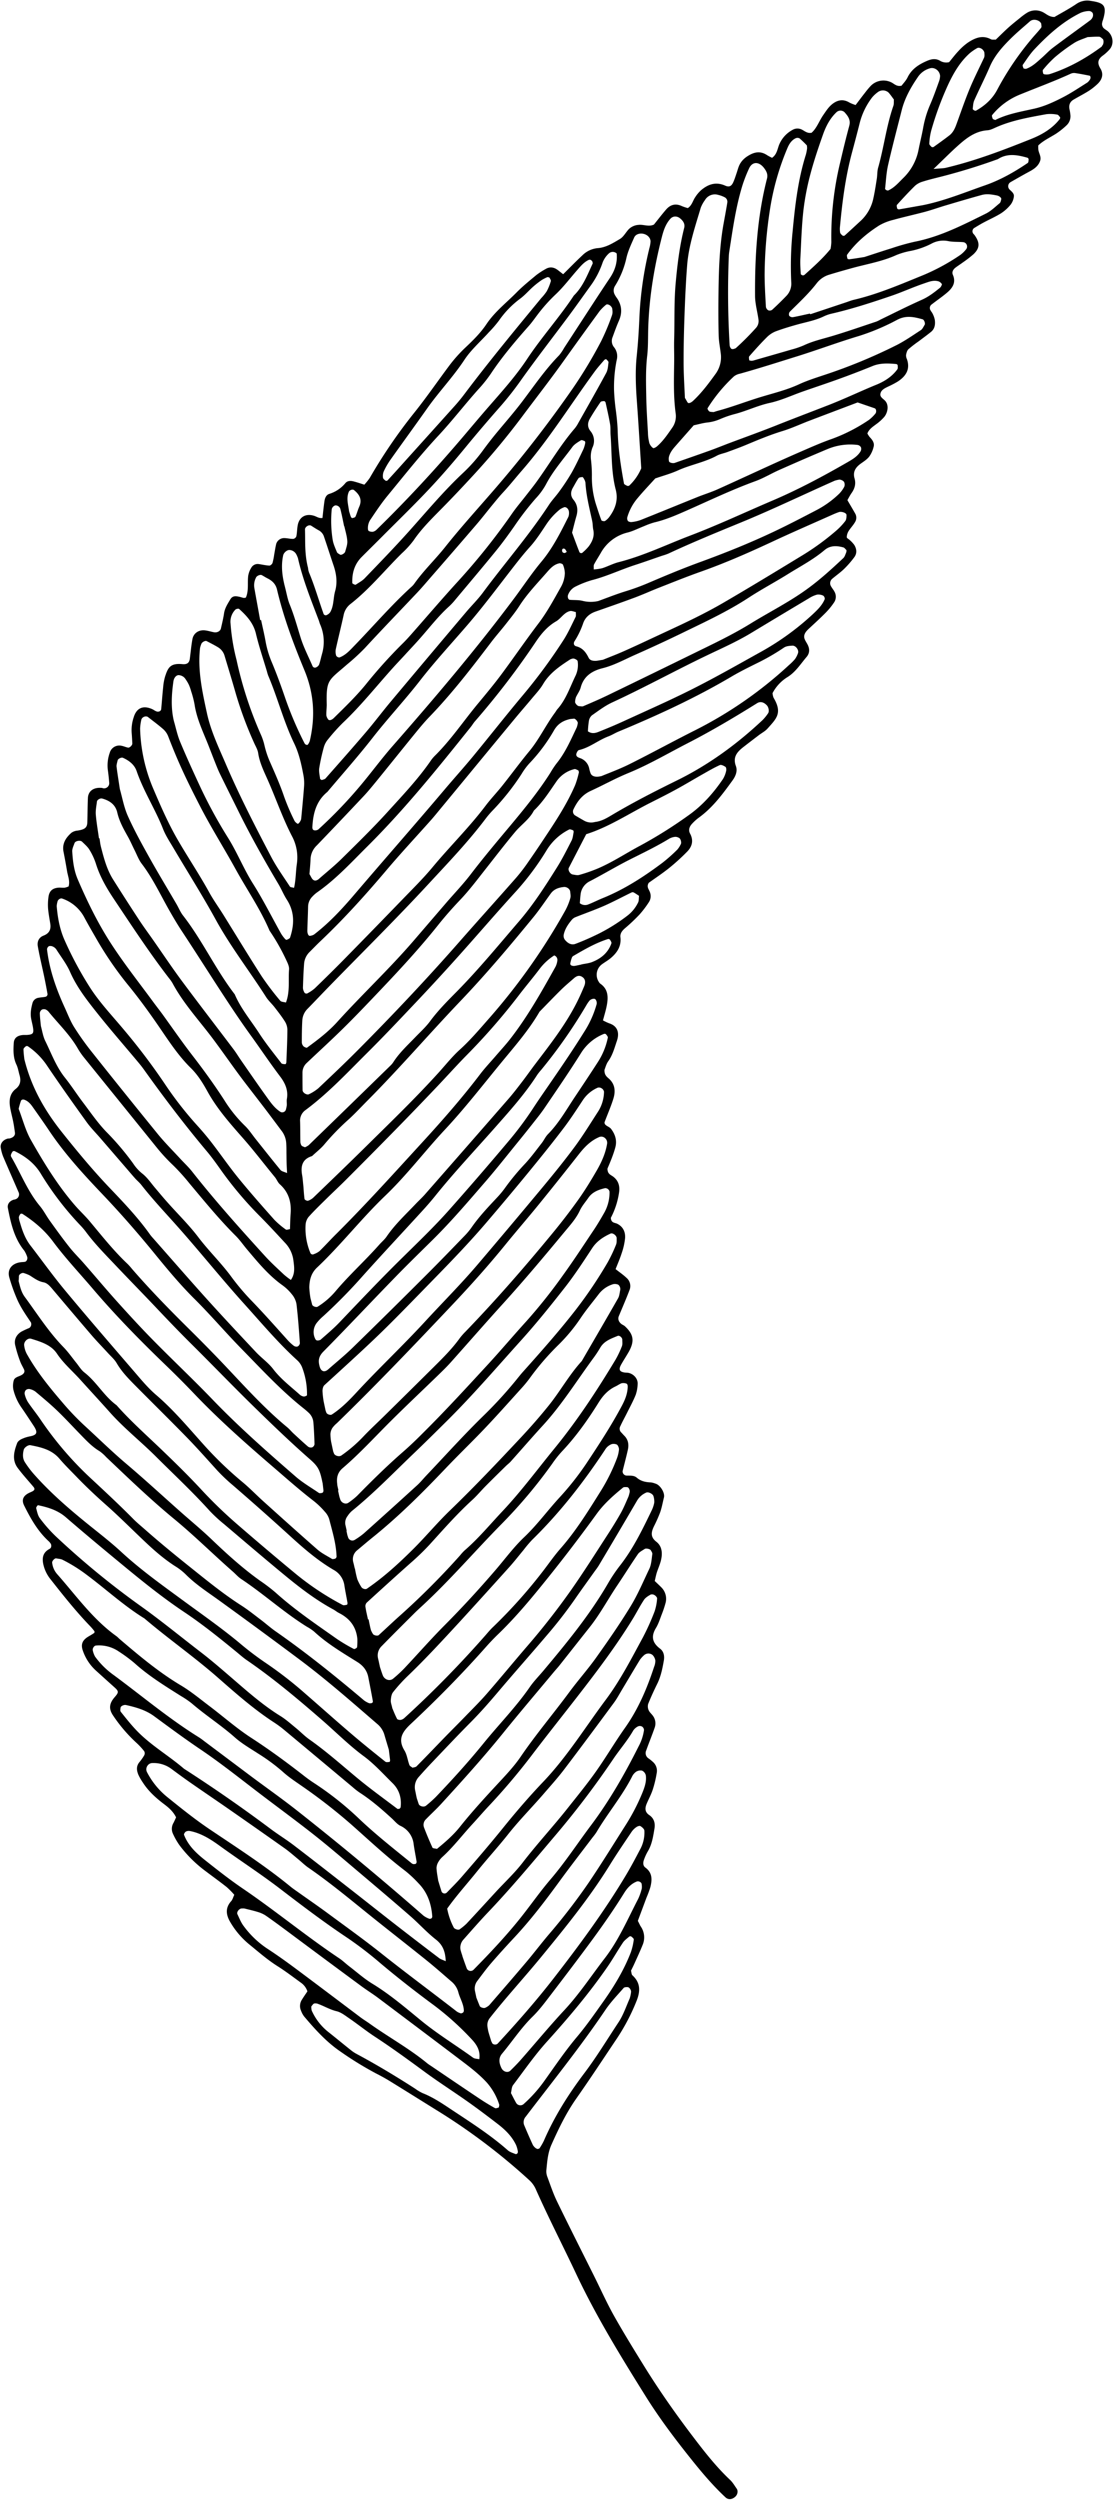 <?xml version="1.0" encoding="UTF-8"?><svg xmlns="http://www.w3.org/2000/svg" xmlns:xlink="http://www.w3.org/1999/xlink" data-name="Decorative Florals" height="1781.5" preserveAspectRatio="xMidYMid meet" version="1.0" viewBox="26.6 18.7 793.9 1781.5" width="793.9" zoomAndPan="magnify"><g data-name="9" id="change1_1"><path d="M481.16,1387.52c1.06,2,1.46,3,2,3.88a13.69,13.69,0,0,1,1.35,13.42c-1.75,4.37-3.75,8.62-5.68,12.91-.84,1.89-1.79,3.73-2.55,5.3.4,1.39.37,2.7,1,3.27,6,5.47,5.69,11.61,2.85,18.58a145.74,145.74,0,0,1-13.79,26.3c-9.6,14.3-19.05,28.72-28.95,42.82-7.27,10.33-12.67,21.56-17.79,33-2.6,5.83-3.06,12.11-3.64,18.34a10.83,10.83,0,0,0,.71,4.6c2.18,5.86,4.15,11.84,6.87,17.46,8.66,17.82,17.61,35.5,26.45,53.23,4.65,9.34,8.92,18.88,14,28,6.9,12.27,14.29,24.28,21.7,36.25,10.45,16.87,21.82,33.11,33.79,48.92,8.51,11.23,17.13,22.39,27.43,32.11,1.87,1.76,3.2,4.1,4.7,6.23,1.13,1.6.66,4.16-.93,5.65-2.3,2.15-5,2.41-7,.58-8.81-8.2-16.59-17.37-24.08-26.73-11.74-14.65-23.07-29.64-33-45.58-17.7-28.31-35.14-56.74-49.41-87-9.54-20.28-19.85-40.21-28.93-60.71a19.42,19.42,0,0,0-4.62-6.19,437.82,437.82,0,0,0-66.16-49.9c-11.08-6.89-22.14-13.82-33.25-20.66-3.11-1.91-6.33-3.66-9.58-5.32a239.79,239.79,0,0,1-25.33-15.56c-10.05-6.84-18.07-15.74-25.84-24.92a14.43,14.43,0,0,1-2.27-4.08,8.24,8.24,0,0,1,.24-7.53c1.32-2.22,2.83-4.33,4.23-6.44a12.23,12.23,0,0,0-4.68-6.21c-5.51-4-10.9-8.13-16.63-11.75-7.11-4.48-13.39-10-19.84-15.26a58.85,58.85,0,0,1-14.11-16.62c-2.81-5-3.25-9.8.93-14.43,1-1.1,1.36-2.74,2.22-4.54a59.51,59.51,0,0,0-5.4-5.48c-4.9-3.89-10-7.54-15-11.33a90.22,90.22,0,0,1-18.81-18.72,49.35,49.35,0,0,1-4.57-8.12,8.18,8.18,0,0,1,.41-7.52c.71-1.35,1.3-2.76,1.89-4-2-4.08-5.07-6.79-8.45-9.34-5.86-4.42-11.29-9.3-15.29-15.56a37.75,37.75,0,0,1-3.11-5.4c-1.25-3-1.68-6,.56-8.86a38,38,0,0,0,3.6-5.08,3.19,3.19,0,0,0,0-2.86,49.42,49.42,0,0,0-5.27-5.75,107.68,107.68,0,0,1-17.22-20.17c-2.87-4.49-2.42-8.26,1.42-12.66,3.09-3.54,3-4.2-.52-7.32Q101.38,1215,95,1209.21A34.08,34.08,0,0,1,85.65,1195c-1.58-4.47-.47-7.52,4.18-10.24,1.33-.77,2.66-1.54,3.91-2.42a1.32,1.32,0,0,0,.13-1.25,39.44,39.44,0,0,0-3-3.55c-10.16-10.54-19.26-22-28.28-33.47a25.88,25.88,0,0,1-4.89-9.67c-1.3-5-.9-9.28,4.3-12,1.42-.75,1.44-2.93.51-4a10.64,10.64,0,0,0-1-1.21c-7.9-7.14-13-16.22-17.68-25.58-2.14-4.29-.64-7.39,4.53-9.53,3-1.26,3.48-2.19,1.94-4-3.7-4.38-7.59-8.63-11-13.2-4.31-5.69-2.75-11.87-.48-17.81.48-1.28,2-2.39,3.39-3a24.69,24.69,0,0,1,5.92-1.85c4.93-1,5.58-2.76,2.39-7.58-2.88-4.35-5.72-8.73-8.69-13a37.58,37.58,0,0,1-5.73-12.79,14.43,14.43,0,0,1,.22-6.16c.5-2.28,2.75-2.8,4.66-3.64,2.75-1.21,3.55-2.71,2.71-4.53s-2-3.67-2.7-5.61a89.3,89.3,0,0,1-3.63-11.92c-.76-3.9,1-7.19,4.4-9.31a60.77,60.77,0,0,1,5.66-2.63,3.26,3.26,0,0,0,1.21-4c-3.8-5.62-7.69-11.2-10.27-17.5a124.26,124.26,0,0,1-5.17-14.69c-1.52-5.65,1.9-9.86,8.07-10.68,1-.14,2.07-.12,3.08-.3,1.36-.24,2.2-2.38,1.54-3.79a19.25,19.25,0,0,0-2-4.18c-7.2-8.87-9.57-19.56-11.67-30.36-.5-2.59,1-4.8,3.79-5.83.48-.18,1-.19,1.52-.37a3.68,3.68,0,0,0,2.47-4.73c-3.71-8.6-7.51-17.17-11.17-25.8a31.22,31.22,0,0,1-1.65-6c-.62-3.06,1.43-5.8,4.89-6.74.5-.14,1.06,0,1.56-.17,2.55-.64,3.89-2.12,3.62-4.1-.35-2.58-.72-5.17-1.22-7.72-.71-3.58-1.72-7.11-2.28-10.72-.76-4.86-.09-9.45,4.09-12.73,3.38-2.66,3.8-6,2.69-9.8-.72-2.5-1.11-5.16-2.21-7.48-2.37-5-2.23-10.11-1.92-15.34.21-3.43,2.27-5.31,6.27-5.75,1-.11,2.09,0,3.13-.06,4.43-.31,5.06-1.14,4.24-5.79-.36-2-.93-4.07-1.28-6.13-.64-3.69.07-7.28,1-10.81a5.23,5.23,0,0,1,4.48-3.79c1.5-.29,3.06-.33,4.57-.62a1.92,1.92,0,0,0,1.61-2.36q-1.08-6.12-2.35-12.2c-1.5-7.15-3.23-14.25-4.51-21.43-.59-3.29.66-6.33,4.05-7.64,4.1-1.58,5.5-4.4,4.82-8.56-.58-3.61-1.27-7.22-1.57-10.85a39.62,39.62,0,0,1,.25-7.77c.5-4.46,2.67-6.58,7-7,1.55-.13,3.14.16,4.69,0a11.74,11.74,0,0,0,2.69-.88c1.11-3.72-.45-7.2-1.06-10.75q-1.17-6.95-2.53-13.85c-1.17-5.86,1.58-10.13,5.69-13.7a8.67,8.67,0,0,1,4.26-1.49c5.19-.79,6.88-2.09,7-5.94.17-5.74.15-11.48.4-17.22.23-5,3.94-7.73,9.7-7.28.51,0,1,.28,1.52.34a3.72,3.72,0,0,0,4-3.68c-.25-3.11-.56-6.22-1-9.31a26.78,26.78,0,0,1,1.34-12.33,7.07,7.07,0,0,1,8.52-5c1.52.29,3,1,4.49,1.29,1.15.25,3.15-1.69,3.09-2.93-.12-2.6-.27-5.2-.48-7.8a28.66,28.66,0,0,1,1.43-10.79c2-6.73,6.7-8.84,13.23-5.9.94.42,1.77,1.08,2.71,1.49,1.71.76,3.56,0,3.7-1.55.48-5.16.83-10.34,1.38-15.5a37.65,37.65,0,0,1,1.37-7.64c2-6.16,3.55-9.71,12.32-8.87,3.47.33,4.94-1,5.32-3.86.62-4.64,1-9.31,1.85-13.91.78-4.39,4.68-6.92,9.27-6.26,2.06.29,4.07.92,6.12,1.32,2.2.42,4.48-.8,4.91-2.68.81-3.56,1.69-7.11,2.22-10.72.55-3.77,2.54-6.8,4.41-9.93,1.41-2.34,3-2.77,6.7-1.92,1,.23,2,.61,3,.79a4.34,4.34,0,0,0,1.48-.29c2.16-5,1-10.3,1.64-15.41a15.28,15.28,0,0,1,2.16-5.77,5.2,5.2,0,0,1,5.23-2.69c2.58.34,5.14,1,7.73,1.11.73,0,1.94-1.07,2.21-1.89a46.91,46.91,0,0,0,1.2-6c.48-2.55.84-5.12,1.45-7.64a5.91,5.91,0,0,1,6-4.07c2.07.07,4.12.62,6.17.57a2.94,2.94,0,0,0,2.16-1.81c.51-2.52.5-5.15.94-7.7,1-5.94,5.54-8.79,11.54-7,1.94.57,3.62,2,6.13,1.61.46-4,.85-8.08,1.45-12.14.31-2.1,1.23-4.28,3.32-5a24,24,0,0,0,11.52-7.65c1.44-1.77,3.69-1.84,5.78-1.31,2.51.63,5,1.49,7.77,2.36a41,41,0,0,0,3.92-4.89,369.11,369.11,0,0,1,31.76-46.5c8.47-10.59,16.18-21.78,24.28-32.67a103.13,103.13,0,0,1,12.44-14c5.32-5,10.57-10.27,14.59-16.27,5.92-8.86,14.2-15.24,21.5-22.64,4.38-4.45,9.28-8.4,14.09-12.41a53.23,53.23,0,0,1,6.55-4.25c3-1.83,5.95-1.41,8.71.67,1.22.92,2.41,1.88,3.86,3,4.76-4.7,9.09-9.18,13.64-13.41a17.75,17.75,0,0,1,11.08-5.2c5.83-.42,10.86-3.63,15.74-6.51,2.54-1.51,4.11-4.62,6.23-6.91a10.88,10.88,0,0,1,7-3.14c3.62-.44,7.24,1.57,11-.22,2.8-3.47,5.63-7.19,8.68-10.72s6.83-4.53,11.24-2.43a33.42,33.42,0,0,0,4.24,1.41c3-2,3.53-5.29,5.3-7.83a24.88,24.88,0,0,1,4-4.8c5.08-4.37,10.65-6.34,17.3-3.38,3.29,1.47,4.78,0,6-2.92.83-1.91,1.44-3.92,2.12-5.9.51-1.48.92-3,1.45-4.46,1.51-4.16,4.48-6.84,8.37-8.86,4.1-2.13,7.91-2.21,11.79.33,1.21.79,2.54,1.4,3.68,2,3.63-2.51,3.8-6.47,5.24-9.76a21.14,21.14,0,0,1,9.37-10.16,6.89,6.89,0,0,1,6-.48c2.36.92,4.21,3.21,7.56,2.54,3.71-3.23,5.36-8.35,8.31-12.6,1.77-2.55,3.49-5.28,5.79-7.29,3.77-3.3,8.14-4.55,12.93-1.61a28.23,28.23,0,0,0,4.36,1.74c2.33-3.06,4.5-6,6.73-8.81a57.87,57.87,0,0,1,4-4.79,12.63,12.63,0,0,1,14.43-2.69c2.29,1,4,3.39,7.59,2.51,1.24-1.67,3.14-3.58,4.25-5.87,2.95-6.07,8.11-9.35,14-11.87,3-1.28,6-1.79,9-.13a8.45,8.45,0,0,0,6.62,1.1c2-2.36,4.15-5.28,6.64-7.9a40.1,40.1,0,0,1,7-6.2c4.94-3.21,10.2-5.4,16.15-2.22.81.44,2,.18,3.48.27,2.76-2.65,5.68-5.6,8.75-8.38,2.71-2.44,5.57-4.73,8.41-7a44,44,0,0,1,5-3.7A11.52,11.52,0,0,1,769,27c2.86,1.12,5,3.89,9.1,3.8,4.85-2.85,10.4-5.77,15.56-9.27A13.59,13.59,0,0,1,804,19.35c9.85,1.39,11.46,3.69,8.72,13.36a11.12,11.12,0,0,0-.77,3,4.4,4.4,0,0,0,.94,2.78c1,1.12,2.56,1.79,3.65,2.89,3.6,3.63,3.89,9.22.66,12.71a31.63,31.63,0,0,1-4.62,4.19c-3.58,2.59-4.16,5.3-1.76,9.24,2.51,4.12,1.16,8.09-2.29,11.23a43.48,43.48,0,0,1-6.12,4.79c-3.53,2.21-7.26,4.1-10.84,6.23-2.51,1.5-3.35,3.83-2.82,6.68a31.92,31.92,0,0,1,.73,4.62,8.89,8.89,0,0,1-2.86,7,54.88,54.88,0,0,1-7.29,5.82c-4.36,2.79-9.16,4.93-12.78,8.44a21.57,21.57,0,0,0,.08,3.41c.5,2.5,2.17,4.82,1.24,7.55-1.27,3.72-4.2,5.79-7.5,7.57-4.59,2.47-9.11,5.07-13.64,7.66a3.35,3.35,0,0,0-.68,5.22c1.52,1.47,3.4,2.82,3.09,5a11.7,11.7,0,0,1-2.24,5.7,29.74,29.74,0,0,1-6.9,6.26c-4,2.49-8.3,4.36-12.44,6.58-2.29,1.22-4.51,2.58-6.73,3.93a2.79,2.79,0,0,0-.61,4c.32.42.74.75,1,1.17,3.84,5.43,3.67,9.26-1,13.61a82.73,82.73,0,0,1-7.41,5.7c-1.67,1.24-3.44,2.35-5.11,3.6s-3,3.13-2,5.33c2.29,5.33-.17,9.16-3.91,12.39-3.54,3.06-7.46,5.69-11.16,8.58a3.08,3.08,0,0,0-1,4.05c.46.93,1.22,1.72,1.64,2.66a16.29,16.29,0,0,1,1.54,4.39c.41,3.2,0,6.32-2.73,8.53s-5.78,4.43-8.68,6.63a87.09,87.09,0,0,0-7.42,5.73c-1,.95-1.42,2.7-1.68,4.16a6.6,6.6,0,0,0,.67,3c2.45,7.21-.84,12.09-6.56,15.84a66.28,66.28,0,0,1-6.89,3.61c-2.37,1.17-5,2.34-5.49,5.13-.44,2.27,1.87,3.45,3.24,4.86,3.32,3.45,1.63,9.05-.44,11.54a33.15,33.15,0,0,1-5.74,5.22c-2.5,1.89-5.16,3.55-6.35,6.66a15.87,15.87,0,0,0,1.64,2.55c1.87,1.95,3.55,4.12,2.83,6.89a19.85,19.85,0,0,1-3.13,7c-1.54,2-3.85,3.49-6,5-3.69,2.66-5.86,5.81-4.47,10.63,1.08,3.76.13,7.18-2.11,10.35-1.18,1.68-2.1,3.54-3,5.08,2.06,3.54,3.93,6.64,5.69,9.8a5.92,5.92,0,0,1-.34,6c-1.29,2.24-3.19,4.13-4.54,6.34a8.59,8.59,0,0,0-1.26,4.28c0,.69,1.45,1.35,2.18,2.09a20.64,20.64,0,0,1,3.16,3.4c1.77,2.87,2.09,6,0,8.8a69.27,69.27,0,0,1-7.15,8.23c-2.61,2.54-5.63,4.65-8.42,7a4.14,4.14,0,0,0-.93,5.55c.76,1.36,1.83,2.55,2.51,3.94a7.23,7.23,0,0,1-.39,7.46,50.25,50.25,0,0,1-5.91,7.26c-3.65,3.72-7.52,7.24-11.34,10.79-1.94,1.8-4.1,3.75-4.06,6.4,0,1.88,1.51,3.78,2.45,5.62,1.6,3.11,1.49,6.18-.73,8.78-4.37,5.12-7.92,10.95-14,14.6a29.45,29.45,0,0,0-10.27,11.2,11.6,11.6,0,0,0,.73,3.26c6.57,11,1.91,15-4.31,22-1.71,1.9-4.14,3.14-6.22,4.72-3.73,2.85-7.47,5.69-11.17,8.58-4.34,3.41-7.46,7.09-5.15,13.36,1.32,3.57-.17,7.23-2.41,10.31-7.06,9.73-14.17,19.42-24.1,26.56a34,34,0,0,0-4.64,4.19c-1.91,2-2.89,4.48-1.49,7.11,2.62,4.9,1.49,9.22-2.09,12.86a146.51,146.51,0,0,1-12.71,11.57c-4.85,3.9-10.08,7.35-14.62,10.61-1.81,2.82,0,4.53.66,6.37a7.8,7.8,0,0,1-.61,7.46,71.28,71.28,0,0,1-6.6,8.72A125.82,125.82,0,0,1,472.21,680c-2.11,1.79-3.78,3.73-3.46,6.56.75,6.45-2.36,11.05-6.94,14.92-2,1.67-4.3,2.94-6.39,4.5a9.27,9.27,0,0,0-2,12.52,4.26,4.26,0,0,0,1,1.18c5.67,3.91,5.73,9.57,4.63,15.44-.66,3.56-1.77,7-2.73,10.72a36.54,36.54,0,0,0,4.36,2.06c5.57,1.77,7.72,6.17,5.54,12.59-1.67,4.9-3,10-6.09,14.37-1.47,2-2.11,4.7-2.73,6.16-.22,3.46,1.46,4.87,3,6.21,4.58,4,4.94,9.1,3.34,14.34-1.67,5.45-4,10.71-6.32,16.87-.21,2.51,3.28,2.83,4.73,4.8,3,4,4.28,8.35,2.93,13.25-.69,2.51-1.55,5-2.47,7.41-1.1,2.9-2.35,5.75-3.1,7.57,0,3.82,2.27,4.4,3.89,5.57,3.76,2.74,5,6.53,4.44,11a56.24,56.24,0,0,1-5.92,18.49c.18,3.77,2.87,3.4,4.53,4.22,4.34,2.17,5.93,6,5.61,10.34a46.67,46.67,0,0,1-2.4,10.61c-1.24,3.92-2.91,7.69-4.35,11.39,2.87,2.26,5.44,4,7.71,6.16a7.66,7.66,0,0,1,2.28,8.57c-2.39,6.34-5.12,12.55-7.71,18.81-.77,1.87-.18,3.89,1.71,5.45.79.65,1.86,1,2.61,1.68,6.28,5.85,7,10.54,2.89,18.07C473,985,471,988,469.19,991.24c-2,3.66-.8,5,2.51,5.52,1,.16,2.12.06,3.11.32,3.75,1,6.49,4.35,6.21,7.94a25.92,25.92,0,0,1-1.37,7.63c-1.74,4.34-4,8.47-6.09,12.67-1.62,3.26-3.41,6.44-4.91,9.75a3.63,3.63,0,0,0,.62,4.34c.75.73,1.4,1.56,2.14,2.29,2.91,2.85,3.48,6.36,2.64,10.12-1.13,5.09-2.5,10.13-3.74,15.2a3,3,0,0,0,2.65,3.19c2.6.12,5.35-.32,7.48,1.53,3,2.57,6.43,3.21,10.15,3.34a15.28,15.28,0,0,1,3,.81c3.56.94,7,6.67,6.18,9.88-.87,3.54-1.5,7.16-2.68,10.58a101.44,101.44,0,0,1-4.44,10c-1.92,4.05-2.75,7.54,1.68,11,4.11,3.16,4.47,8.12,3.39,12.92-.68,3-2,5.91-3,8.9-.61,1.95-1,4-1.51,6.16,1.65,1.58,3.18,3,4.61,4.44a11.48,11.48,0,0,1,3,11.56,72.55,72.55,0,0,1-2.48,7.42c-1.32,3.4-2.41,7-4.28,10.08-3.65,6-2.59,10.58,3,14.76,2.61,2,3.22,5.24,2.61,8.56-1,5.66-2.12,11.27-4.71,16.5-2.31,4.68-4.49,9.42-6.43,14.26a6.59,6.59,0,0,0,.32,4.44c.55,1.39,1.85,2.48,2.8,3.71a9.1,9.1,0,0,1,1.48,8.88c-1.88,5.42-4.08,10.73-6,16.13a4.48,4.48,0,0,0,1.47,5.55,30.38,30.38,0,0,1,3.64,2.94,8.33,8.33,0,0,1,2.45,7.16,79,79,0,0,1-2.86,12.14c-1.11,3.46-2.89,6.7-4.32,10.07-1.33,3.12-1.5,6,1.78,8.2s4.4,5.59,3.73,9.58c-.95,5.67-1.75,11.35-4.83,16.41a34.41,34.41,0,0,0-2.6,5.69c-.78,2-.94,4.35.94,5.73,5.15,3.77,4.85,8.81,3.54,14a70.94,70.94,0,0,1-2.7,7.33C485.37,1376.26,483.36,1381.63,481.16,1387.52ZM438.29,490c0-1-2.66-2.43-3.79-1.94a9.33,9.33,0,0,0-1.44.47c-7.45,4.83-14.75,9.74-19.44,17.71-2.1,3.56-5,6.65-7.69,9.86-4,4.82-8.12,9.52-12.11,14.34q-16.95,20.48-33.85,41-9.45,11.48-18.92,22.93c-2.33,2.81-4.62,5.66-7,8.38-10.74,12.09-21.8,23.91-32.22,36.26C287,656.53,271.65,673.56,255,689.35c-2.65,2.51-5.17,5.15-7.76,7.73a13,13,0,0,0-3.92,8.32c-.44,5.72-.64,11.45-.83,17.18a6.63,6.63,0,0,0,.82,2.93,1.72,1.72,0,0,0,2.5,1,28,28,0,0,0,5.11-3.5c7.12-6.89,14.19-13.84,21.13-20.91q20.81-21.2,41.45-42.55c7.24-7.5,14.69-14.84,21.34-22.84,12.32-14.84,26.13-28.38,37.78-43.8,3.77-5,8.12-9.51,12-14.4,6.49-8.15,12.64-16.59,19.29-24.61,7-8.49,11.66-18.51,18.17-27.31.62-.84,1.11-1.79,1.79-2.57,6-6.77,8.82-15.31,12.63-23.26A18,18,0,0,0,438.29,490ZM40.76,889.61c1.61,5.58,3.58,11.5,7.49,16.57,8.27,10.73,16.16,21.78,24.81,32.19,16,19.25,32.36,38.19,48.69,57.15,5.1,5.92,10.11,12.07,16,17.12,12.36,10.57,22.74,23,33.51,35a260.41,260.41,0,0,0,28.06,27.12c5.21,4.3,9.91,9.23,14.95,13.77,12.78,11.51,25.54,23,38.51,34.36,3.08,2.69,6.9,4.54,10.42,6.71.36.23,1,.09,1.48,0a1.83,1.83,0,0,0,1.75-2.2c-.35-8.94-3-17.42-5.18-26a13.41,13.41,0,0,0-3.05-5.33,58.26,58.26,0,0,0-7.85-7.62c-9.93-7.63-19.28-15.93-28.76-24.09-19.36-16.65-38.5-33.52-56.15-52q-10.26-10.76-21-21.08c-18-17.35-35.54-35.2-51.77-54.27-9.46-11.11-19.53-21.78-28.21-33.47-6.09-8.2-13.45-14.39-21.8-19.79-.36-.24-1.27-.26-1.45,0a4.92,4.92,0,0,0-1.18,2.41A13.86,13.86,0,0,0,40.76,889.61Zm202.1-25.17c.11,1.44.29,5.09.77,8.69.07.55,1.76,1.45,2.41,1.25a10.17,10.17,0,0,0,3.91-2.31c12.74-12.28,25.51-24.55,38.1-37,17.41-17.2,35-34.17,51.45-52.37,4.86-5.39,9.4-11.13,14.78-16,7.73-7,14.43-15,21.33-22.82a444.43,444.43,0,0,0,53.93-76.5,43.57,43.57,0,0,0,3.5-8.64c.43-1.41.07-3.08-.08-4.62-.19-2-2.52-3.55-4.48-3.35-3.77.38-7.1,1.51-9.43,4.75-4,5.49-7.75,11.14-12,16.38-16.81,20.57-33.92,40.86-52.28,60.12-22.27,23.35-43.32,47.85-66.08,70.76-4.4,4.43-8.63,9-13.23,13.26A173.11,173.11,0,0,0,258,833.91c-2.61,3.19-6,5.77-9,8.62-6.94,2.1-8.23,7.14-7.1,13.51C242.29,858.09,242.4,860.18,242.86,864.44Zm36.55,272,.14,0a72,72,0,0,0,1.69,7.63,33.19,33.19,0,0,0,2.85,5.52c.71,1.28,3,1.94,4,1.22,12.1-8.28,22.87-18.15,33.21-28.46,8.86-8.84,16.88-18.51,25.88-27.2,17.28-16.68,33.79-34.09,50.19-51.6,7.12-7.6,14-15.44,20.53-23.58,8.13-10.18,14.47-21.72,23.32-31.39,8.63-14.89,17.32-29.74,25.84-44.69,1-1.73,1.12-4,1.57-6,.32-1.48-.73-3.65-1.93-3.91a6,6,0,0,0-3-.21,20.24,20.24,0,0,0-10.22,6.89c-4.42,5.79-9.13,11.39-13.17,17.44a121.71,121.71,0,0,1-16,19.22,186.32,186.32,0,0,0-20.32,23.67,88,88,0,0,1-6,7.25c-10.49,11.6-20.86,23.32-31.83,34.48-7.31,7.44-14.76,14.75-21.94,22.3-16.55,17.41-33.52,34.34-52.27,49.42-3.65,2.94-7.2,6-10.81,9a8.12,8.12,0,0,0-2.81,8.4C278.73,1133.33,279.08,1134.86,279.41,1136.39ZM39.86,931.59c1,3.64,1.77,7.73,4.34,11.22,8.94,12.15,17,24.93,27.61,35.85,3.26,3.35,6,7.25,8.91,10.89,2,2.42,3.62,5.3,6,7.16,8.72,6.76,14,16.84,22.93,23.35,10.4,11.73,22.16,22.07,33.41,32.94,9.37,9,18.69,18.18,27.53,27.75a324.22,324.22,0,0,0,25.93,24.91Q216,1122.54,235.87,1139a197.63,197.63,0,0,0,35,23.44c.77.4,2,0,3-.19.22,0,.45-.94.37-1.39-.7-4.09-1.55-8.16-2.19-12.26a15,15,0,0,0-7.66-11.18c-11.33-6.62-21.16-15.13-30.82-23.93q-20.23-18.42-40.94-36.32a124.93,124.93,0,0,1-11.32-10.74c-7-7.72-13.89-15.51-21.15-23-12.37-12.69-25-25.09-37.49-37.71-4.75-4.81-9.44-9.67-12.91-15.62-1.54-2.65-4-4.77-6.11-7.07-3.86-4.24-7.88-8.33-11.62-12.67-9.5-11.06-18.9-22.21-28.32-33.35-1.71-2-3.54-4.06-6.17-4.55-3.77-.7-6.61-2.92-9.69-4.85a24.89,24.89,0,0,0-4.3-1.72c-1.26-.47-3.45.94-3.48,2.19C40.05,929.14,40,930.16,39.86,931.59Zm281.68,415.53c.55-.12,1.18-.07,1.48-.37a1.87,1.87,0,0,0,.47-1.45c-.66-4.1-1.5-8.18-2.08-12.29a16.3,16.3,0,0,0-9.5-13.24c-2.26-1.11-4-3.33-5.9-5.1-7.33-6.7-14.8-13.2-23.17-18.59a52.2,52.2,0,0,1-4.92-3.86q-24-20.09-48.06-40.16a78,78,0,0,0-7.51-5.65c-14.53-9.38-27.47-20.81-40.39-32.15-16.9-14.83-35.33-27.68-52.41-42.23-14.71-9.06-27.39-20.84-41.19-31.12a110.51,110.51,0,0,0-17.17-10.7c-1.35-.67-3-.7-4.52-1-1.11-.25-3,1.86-2.91,3a14.74,14.74,0,0,0,3.76,8.44c13.44,15.22,25.29,32,42.05,44,.84.6,1.54,1.41,2.33,2.09,13.91,11.85,27.85,23.6,43.64,33,7.13,4.26,13.61,9.64,20.26,14.68,10,7.55,19.43,15.92,29.9,22.71,13.17,8.54,25.73,17.8,38.07,27.44q3.09,2.4,6.36,4.55a222.59,222.59,0,0,1,31.9,25.18c12.08,11.55,25.23,21.84,38.17,32.38A3.46,3.46,0,0,0,321.54,1347.12ZM55.74,749.83c1,3.73,1.54,7.48,3.13,10.7,4.36,8.85,7.72,18.23,14,26.1,4.54,5.69,8.48,11.86,12.88,17.67,5.35,7.06,10.39,14.45,16.49,20.82a192.13,192.13,0,0,1,19.19,22.6,31,31,0,0,0,6.22,7c3.84,2.92,6.39,6.83,9.41,10.4s6,7.19,9.15,10.69c7.26,8.17,15.14,15.86,21.72,24.54,7.26,9.57,15.89,17.93,23.06,27.55a168.83,168.83,0,0,0,14,16.79c9.09,9.35,17.72,19.1,26.42,28.79a32.87,32.87,0,0,0,4.58,4.25,3.23,3.23,0,0,0,2.75.47,3.08,3.08,0,0,0,1.58-2.37c-.68-9.34-1.34-18.69-2.45-28a14.93,14.93,0,0,0-3.33-6.88,33.4,33.4,0,0,0-6.77-6.45c-9.87-7.08-17.45-16.36-25.18-25.52-2.68-3.19-5.06-6.67-8-9.6-11.83-11.8-22.37-24.73-33.08-37.51A147.85,147.85,0,0,0,150,849.11a128.61,128.61,0,0,1-11.65-12.61q-26-32.19-52-64.35a51.21,51.21,0,0,1-4.4-6.44c-5.52-9.56-13.46-17.17-20.36-25.61a6.5,6.5,0,0,0-2.37-2,3.59,3.59,0,0,0-2.79.07,3.45,3.45,0,0,0-1.46,2.5C55.05,743.83,55.46,746.92,55.74,749.83ZM247.89,943.89c.4,1.51.79,3,1.18,4.52.31,1.17,2.87,2.08,3.9,1.45a53.8,53.8,0,0,0,12.94-11.23c9.77-11.55,21-21.69,31-33,1.73-1.95,3.79-3.65,5.24-5.78,5.93-8.67,13.6-15.75,20.77-23.31,2.15-2.26,4.47-4.37,6.53-6.72q29.87-34.05,59.62-68.19c3.42-3.93,6.57-8.08,9.74-12.21s6.14-8.4,9.29-12.54c10.39-13.68,21-27.24,28.92-42.56,2.16-4.14,4.06-8.42,5.87-12.73,1.35-3.19.68-5.51-1.54-6.85-1.81-1.09-3.57-.8-5.64,1-3.13,2.74-6.34,5.41-9.31,8.33-5.18,5.11-10.2,10.39-15.3,15.59-7.59,13.13-17.54,24.43-27.13,36.1-13.23,16.09-26,32.59-40.19,47.81-14.57,15.59-27.41,32.69-42.91,47.48C284,887.26,269.54,905.91,252.5,922c-4.16,3.94-5.38,8.79-5.47,14.1A58.66,58.66,0,0,0,247.89,943.89Zm14.68,102.17c.82,3.83,1.12,5.36,1.48,6.88.12.5.38,1,.55,1.46.55,1.68,3.71,2.6,5.26,1.5a100.9,100.9,0,0,0,15.4-13.21c5-5.3,10.39-10.25,15.58-15.37q17.27-17,34.48-34.09C342,986.6,348.7,980,354.2,972.35a44.71,44.71,0,0,1,4.12-4.7c21.38-22.17,41.61-45.34,61.18-69.1,6.63-8,13.05-16.3,19.11-24.78,4.83-6.77,9.19-13.91,13.35-21.12,3.38-5.87,6.17-12.08,7.29-18.87a4.39,4.39,0,0,0-1.58-4.15,3.87,3.87,0,0,0-4.35-.52c-5.9,2.6-10.18,7-14.1,12q-14,17.86-28.3,35.47c-7.89,9.72-16.09,19.17-24,28.89-12.18,15-25.05,29.37-38.3,43.38-26.87,28.43-53.87,56.74-81.92,84a18.43,18.43,0,0,0-3.22,3.4,9,9,0,0,0-1.4,4.33A35.38,35.38,0,0,0,262.57,1046.06ZM233.26,894.59c.14-3.58.16-7.2.44-10.81.67-8.24-1.27-15.42-7.66-21.15-1.5-1.34-2.23-3.5-3.55-5.11-7.6-9.24-14.82-18.76-22.74-27.77-9.23-10.49-18.56-21-25.42-33.5-3.23-5.86-6.86-11.68-11.75-16.48-8.6-8.45-15.21-18.51-21.93-28.35-7.35-10.77-15-21.33-23.23-31.36a247.25,247.25,0,0,1-22.8-33.54c-2.61-4.5-5.2-9-7.68-13.6A28.18,28.18,0,0,0,70.86,659c-1.28-.43-3.1.82-3.34,2.42a14.3,14.3,0,0,0-.51,3c.69,8.34,2.2,16.56,5.61,24.23a254.11,254.11,0,0,0,17.63,33c7,11.09,16,20.51,24.32,30.47A450.14,450.14,0,0,1,144.67,792a255.84,255.84,0,0,0,23.13,29.44c3.47,3.87,6.83,7.86,10,12,6.34,8.25,12.25,16.85,18.82,24.91,8.22,10.07,16.83,19.83,25.47,29.55a58.25,58.25,0,0,0,8.26,7C230.86,895.3,232.1,894.74,233.26,894.59Zm70.44,370.95c-1.12-3.76-2.19-7.25-3.2-10.76a15.82,15.82,0,0,0-5.15-7.67c-18.13-15.66-36.12-31.49-55.32-45.84q-28.17-21.06-56.68-41.68c-8.42-6.12-17.23-11.69-24.61-19.17a42.76,42.76,0,0,0-7.43-5.71c-7.93-5.11-15-11.3-21.79-17.76-9.09-8.59-17.91-17.48-27.27-25.77-7.43-6.57-14.62-13.35-21.48-20.49-4-4.13-8.09-8.15-11.8-12.5-5.49-6.43-13-8.16-20.71-9.64-1.62-.31-4.38,1.69-4.76,3.31-.75,3.13-.89,6.26,1,9.05a70.91,70.91,0,0,0,5.58,7.51c12.38,14.18,26.67,26.36,41.27,38.1,7.32,5.87,14.7,11.64,21.59,18,13.81,12.77,29.11,23.67,44.21,34.76,13.44,9.87,27.09,19.4,39.94,30.06a218.87,218.87,0,0,0,18.65,14.21,279.15,279.15,0,0,1,28.37,22c11,9.55,21.88,19.3,33,28.79,7.9,6.76,16,13.26,24.14,19.77.63.51,1.94.24,2.92.16.19,0,.47-.87.43-1.31C304.28,1270.43,304,1267.86,303.7,1265.54Zm-35.91-184.81-.29.06c.32,1.53.64,3.06,1,4.58.12.51.34,1,.47,1.49.69,2.77,3.92,4.2,6.05,2.62a51.11,51.11,0,0,0,6.08-4.85c10.57-10.79,21.31-21.38,32.7-31.31,5.11-4.45,10-9.19,14.77-14,15.89-15.79,31-32.32,46.18-48.77,9.18-10,17.88-20.33,27-30.35a376,376,0,0,0,26.23-33c7.63-10.56,14.73-21.5,22-32.34,2.59-3.9,5-8,7.27-12a29.27,29.27,0,0,0,3.73-15,3.1,3.1,0,0,0-3.25-2.47c-4.62,1.12-9,2.73-11.82,6.87-2.07,3-4.57,5.81-6.08,9.08-2.7,5.8-6.92,10.4-10.89,15.2-14.28,17.23-28.66,34.39-43.72,51-12.6,13.88-24.9,28-37.4,42-2.78,3.1-5.77,6-8.76,8.92-11.21,10.88-22.58,21.59-33.66,32.6-11.46,11.38-22.33,23.36-34.63,33.88-3.63,3.11-4.42,6.84-3.85,11.19C267,1077.69,267.47,1079.2,267.79,1080.73ZM462.92,238.54c-.94-2.61-3.64-3.44-4.5-2.62a34.22,34.22,0,0,0-4.41,4.35q-12.88,17.65-25.58,35.45c-9.66,13.58-19.94,26.71-29.9,40.07a534.18,534.18,0,0,1-35,42c-7.38,8-14.92,16-22.57,23.74-6.93,7.05-14,14-19.58,22.22a65.87,65.87,0,0,1-8.39,9.23c-12.23,12.07-23.05,25.55-36.69,36.19A13.2,13.2,0,0,0,271.5,457c-1.77,8.15-3.82,16.24-5.61,24.39a9.6,9.6,0,0,0,.29,4.54,2.68,2.68,0,0,0,2.3,1.3c4.54-1.68,7.63-5.28,10.9-8.65,13.41-13.84,26-28.52,40.23-41.52a14.33,14.33,0,0,0,2.14-2.27c6.62-9.41,15-17.35,22.1-26.29,10.39-13.08,21.55-25.45,32.46-38a856.64,856.64,0,0,0,58.57-75.14A323.47,323.47,0,0,0,455,261.86a159.2,159.2,0,0,0,7.81-18.72C463.43,241.35,462.92,239.12,462.92,238.54Zm-423,570.38c2.94,7.66,4.89,15.42,8.69,22.12,9.26,16.31,19.06,32.35,31.41,46.6,3.41,3.93,7.26,7.48,10.59,11.46,8.69,10.41,17.1,21.06,27,30.38a45.58,45.58,0,0,1,3.12,3.52c12.65,14.59,26.12,28.4,39.85,42q10.59,10.44,20.92,21.15c16.27,16.89,31.67,34.65,49.83,49.66,1.6,1.32,2.93,3,4.45,4.4,3.44,3.18,6.86,6.38,10.42,9.42a3.41,3.41,0,0,0,2.88.46,3,3,0,0,0,1.66-2.2q-.19-7.81-.8-15.61a10.49,10.49,0,0,0-3.39-6.87c-1.14-1.07-2.32-2.1-3.55-3.07-16-12.66-29.79-27.67-44-42.17-11.69-11.9-22.5-24.69-34.36-36.41-10-10-19-20.84-27.87-31.73-11.88-14.55-24.18-28.67-37.12-42.26-13.68-14.37-27.09-29-38.14-45.52-3.76-5.64-7.7-11.16-11.6-16.71-1.5-2.14-3.19-4.11-5.75-5.09-1.08-.41-2.23-.31-2.66.82A49.9,49.9,0,0,0,39.88,808.92Zm249.91,423.55c1.9.15,2.69-.45,2.46-1.69-1-5.62-2.1-11.23-3.2-16.83-.95-4.89-3.66-8.32-8-11-10.6-6.62-21.39-13-30.64-21.58a33.67,33.67,0,0,0-5.18-3.47c-16.41-10.22-30.72-23.33-46.81-34-2.14-1.42-3.87-3.46-5.82-5.18-14.1-12.36-27.39-25.6-41.89-37.55-16.88-13.91-32.66-29.09-48.51-44.17a29.29,29.29,0,0,0-4.65-4.15c-5.47-3.25-9.7-7.85-14.06-12.34-5.44-5.6-10.74-11.36-16.38-16.76-4.88-4.67-10.09-9-15.27-13.35a10.44,10.44,0,0,0-4.23-1.87,3.25,3.25,0,0,0-2.68.79,3.49,3.49,0,0,0-.78,2.81,19.36,19.36,0,0,0,2.31,5.72c2.91,4.32,6.24,8.36,9.14,12.69a243.09,243.09,0,0,0,36.66,42.53c9.92,9.23,19.82,18.47,29.34,28.11,2.56,2.59,5.4,4.9,8.13,7.31,10.55,9.31,21.43,18.23,32.41,27,11.8,9.44,23.47,19,36.23,27.18,4.82,3.08,9.3,6.69,13.88,10.15,3.74,2.83,7.26,6,11.11,8.65,21.81,15.22,42.48,31.9,62.78,49.06A16.93,16.93,0,0,0,289.79,1232.47ZM247.13,641.61c1,1.52,1.5,3.08,2.59,4,1.29,1.09,2.9.51,4.14-.58,5.48-4.82,11.2-9.41,16.38-14.53,11.13-11,22.35-21.93,32.84-33.51s21.31-22.94,30.25-35.85a24.79,24.79,0,0,1,2.95-3.65c11.57-11.38,20.57-24.9,30.88-37.32,5.66-6.82,11.35-13.64,16.64-20.74,9-12.12,17.54-24.63,26.69-36.65,6-7.94,10.7-16.64,15.55-25.27a21.43,21.43,0,0,0,3.1-10.39,17,17,0,0,0-1.34-6c-.23-.6-1.8-1.15-2.6-1-3.81.76-6.39,3.59-8.73,6.28-6.85,7.85-14.13,15.34-19.8,24.18-2.81,4.37-6.13,8.43-9.34,12.53-3.53,4.51-7.34,8.8-10.8,13.36-13.87,18.28-27.87,36.43-43.84,53-3.62,3.75-6.95,7.79-10.25,11.83-9.22,11.32-18.34,22.72-27.55,34.05-3,3.64-5.93,7.28-9.14,10.69q-16.59,17.65-33.38,35.12a14.17,14.17,0,0,0-4.45,9.66C247.8,634.44,247.41,638,247.13,641.61ZM43.94,773.4C48.83,793.33,58.42,810,70.5,825.21c11,13.85,22.31,27.49,34.57,40.33,10.06,10.53,20.13,21.14,28.59,33.1a30.25,30.25,0,0,0,2,2.38c12.76,14.46,25.39,29,38.3,43.34,11.52,12.77,23.28,25.32,35.05,37.85,3.91,4.17,8.76,7.55,12.19,12,5.44,7.16,12.48,12.47,19.05,18.34a5.28,5.28,0,0,0,2.78,1.31c.78.08,2.34-.58,2.35-.95a52.66,52.66,0,0,0-3.49-19.84,13.38,13.38,0,0,0-3.52-5.07c-13.52-12.31-25.27-26.32-37.48-39.85-16.75-18.55-32.33-38.14-49-56.79-8.32-9.32-16.87-18.42-24.56-28.27-1.28-1.64-2.93-3-4.32-4.52-2.09-2.33-4.1-4.72-6.14-7.09L98.54,830.24c-3.4-4-7.13-7.66-10.16-11.87-9.74-13.53-19.41-27.13-28.73-41a51.09,51.09,0,0,0-13.18-13.09,1.53,1.53,0,0,0-1.44,0c-.69.6-1.69,1.42-1.69,2.14C43.37,769.05,43.76,771.63,43.94,773.4ZM438.77,567.68c-.95-.33-2-1.14-2.82-.91a21.73,21.73,0,0,0-12.61,8.54c-5.06,7.26-9.76,14.83-16.25,21-3.17,6.21-9,10-13.35,15.21-7.34,8.79-14.31,17.89-21.4,26.89-5.8,7.37-11.43,14.87-17.93,21.69-5.38,5.65-10.57,11.53-15.44,17.63-13.66,17.15-28.57,33.16-43.65,49-7.91,8.32-15.83,16.63-24,24.67-8.54,8.42-17.39,16.5-26.09,24.75a9.3,9.3,0,0,0-3.07,6.94c0,4.15,0,8.31.07,12.46,0,1.84,3.09,3.74,4.65,2.86a32.29,32.29,0,0,0,6.51-4.14c9.48-8.95,18.94-17.92,28.13-27.16,25-25.13,49.29-50.88,72.65-77.51,13.42-15.29,27.06-30.38,40.48-45.66a127.31,127.31,0,0,0,8.53-11.18c4.19-6,8.23-12,12.27-18.13,7.81-11.72,15.47-23.54,21.06-36.53a63.85,63.85,0,0,0,2.62-8.91C439.25,568.75,438.9,568.19,438.77,567.68ZM433,531.07c-5.23,1.17-8.89,3.49-11.5,7.95a121.24,121.24,0,0,1-17.71,23.75,47.77,47.77,0,0,0-5.54,7.55A173.13,173.13,0,0,1,377.93,596a64.85,64.85,0,0,0-5.09,5.9c-12.55,16.68-27,31.72-41.13,47-23,24.86-47.09,48.65-70.71,72.9-5.09,5.22-10.08,10.54-15.19,15.75a12.66,12.66,0,0,0-3.77,8.34c-.3,5.19-.35,10.39-.35,15.59a4.33,4.33,0,0,0,1.16,2.77c.61.62,2.15,1.27,2.58,1,7.54-5.5,15-11.17,21.29-18.08,17.81-19.71,37.24-37.9,54.57-58q11.7-13.62,23.41-27.24c5.77-6.7,11.93-13.1,17.29-20.11,9.17-12,18.88-23.53,28.57-35.1,10-12,19.88-24.1,28.26-37.33a65,65,0,0,1,4.3-6.52c6.34-7.76,10.23-16.87,14.49-25.79a16.37,16.37,0,0,0,.75-3c.26-1-1.72-3.4-2.76-3.27Zm23.25-42.19c4.25-1.74,10.1-3.95,15.8-6.51,10-4.48,19.88-9.18,29.81-13.79,13.71-6.36,27.38-12.84,40.43-20.45,18.47-10.77,36.74-21.87,55-33a180,180,0,0,0,25.31-18.34A46.76,46.76,0,0,0,629,390c.81-1.08.89-2.9.87-4.37s-3.71-2.65-5.45-2c-1.46.51-2.9,1.1-4.32,1.73-14.74,6.59-29.56,13-44.2,19.86-16.54,7.71-33.24,15-50.45,21.07-9.83,3.49-19.51,7.41-29.22,11.22-5.8,2.28-11.49,4.87-17.33,7.05-9.28,3.47-18.64,6.7-28,10-4.16,1.49-7.29,4.15-8.73,8.37a59.58,59.58,0,0,1-6.08,12.64c-1,1.53-.56,3.26,1.14,3.68,4.54,1.12,6.92,4.25,8.84,8.14,1.06,2.13,3.28,2.3,5.4,2.22C452.49,489.54,453.52,489.29,456.24,488.88Zm-175,697.47c-.93-8.68-5.6-14.48-13.17-18.27-1.39-.7-2.59-1.77-4-2.51-12.45-6.76-23.64-15.33-34.51-24.29-14.48-11.94-28.76-24.14-43.08-36.3a106.26,106.26,0,0,1-10.36-9.52c-12.23-13.57-25.59-26-38.5-38.89-10.71-10.68-22.63-20.08-32.71-31.41-6.94-7.79-14-15.42-21-23.17-5.57-6.2-12-11.62-16.69-18.63C63,977,55.75,974.87,48.8,972.7c-2.39-.75-5.22,2-5,4.56a17,17,0,0,0,2.49,7.29c7,12.28,15.92,23.22,25.1,33.9a186.87,186.87,0,0,0,15.11,15.84c10,9.16,19.64,18.65,30,27.43,13.13,11.12,25.79,22.8,38.67,34.22,7.42,6.58,15.1,12.89,22.25,19.74,10.94,10.47,22.13,20.61,34.47,29.43a122.52,122.52,0,0,1,11.2,8.54c13.6,12.26,28.73,22.48,43.65,33a122.64,122.64,0,0,0,12.07,7.14c.44.23,2.19-.74,2.28-1.31A44.36,44.36,0,0,0,281.27,1186.35Zm-24.74-110.71c-1.91-9.28-2.87-11.64-9.08-17.09-13.69-12-26.88-24.7-39.93-37.46-14.91-14.58-29.38-29.63-44.19-44.33-8.15-8.08-16.1-16.34-24-24.69-10-10.61-20.23-21-30.26-31.6-7.19-7.58-14.54-15-20.8-23.36a52.77,52.77,0,0,0-4-4.82,215.08,215.08,0,0,1-28.54-37.17c-4.52-7.48-11-12.36-18.56-16.07a1.6,1.6,0,0,0-1.48.15,7.8,7.8,0,0,0-1.28,2.44,2.08,2.08,0,0,0,.25,1.51c6.8,11.69,11.66,24.51,20.46,35.07,2.65,3.18,4.54,7,7,10.39,4.56,6.35,9.12,12.7,14,18.84,3.21,4.08,7,7.74,10.39,11.66,7.89,9,15.59,18.24,23.61,27.15,8.36,9.29,16.82,18.51,25.58,27.42,13.89,14.14,28.35,27.72,42.07,42,18.8,19.6,39.13,37.5,59.59,55.27,5.07,4.41,11,7.83,16.58,11.66.35.24,1,.11,1.48.08,1.24-.06,1.82-.79,1.69-2.11C256.88,1078.52,256.62,1076.45,256.53,1075.64Zm32.32,97.08.43-.09c.55,2.55,1,5.12,1.67,7.64a15.14,15.14,0,0,0,1.41,2.74c.51,1,3.26,1.71,4.16.89,4.62-4.2,9.14-8.51,13.78-12.69A539.15,539.15,0,0,0,354.54,1127a32.6,32.6,0,0,1,3.17-3.46c9.89-8.54,18.19-18.61,27.11-28.08,13.24-14.07,24.7-29.61,36.9-44.54,16.22-19.85,30.22-41.18,43.41-63.08a67.32,67.32,0,0,0,4.69-9.85c.53-1.36.25-3,.26-4.6s-2.11-3.24-3.24-2.75c-4.73,2-9.72,3.59-12.53,8.53a82.87,82.87,0,0,1-5.2,7.82c-11.73,16-22.19,32.85-35.65,47.52-7.74,8.45-15.23,17.13-22.88,25.67-1,1.16-2.32,2.09-3.43,3.18-4.83,4.75-9.67,9.49-14.44,14.3-3.3,3.33-6.31,7-9.77,10.12-10.79,9.88-20.41,20.86-30.22,31.66a173.75,173.75,0,0,1-13.45,13c-10.51,9.31-20.89,18.78-31.26,28.25a3.69,3.69,0,0,0-1,2.82C287.43,1166.64,288.2,1169.67,288.85,1172.72Zm8.48,33.69c.32,1,1.1,3.46,2,5.92,1.17,3.32,5,4.68,7.49,2.56a93.6,93.6,0,0,0,8-7.39c9.65-10.24,18.93-20.86,28.85-30.83,12.5-12.58,24.46-25.62,36-39.05,6.8-7.9,13-16.4,20.55-23.55,9.12-8.68,16.49-18.79,24.92-28a202.17,202.17,0,0,0,19.37-24.51c8.94-13.47,17.81-27,25.39-41.29,2.22-4.19,3.94-8.51,4.07-13.34,0-1.27-.24-2.17-1.38-2.41a6.06,6.06,0,0,0-3-.11c-1.45.51-2.72,1.51-4.13,2.17-5.35,2.5-9,6.41-12.2,11.52-7.71,12.39-16.15,24.31-26.26,35a78.1,78.1,0,0,0-6.77,8.56,353.77,353.77,0,0,1-36.19,43.08c-19,19.3-36.64,39.92-56.56,58.33-1.91,1.76-3.84,3.52-5.68,5.36-7.75,7.73-15.51,15.44-23.15,23.27a9.22,9.22,0,0,0-2.65,8.61C296.35,1201.8,296.67,1203.33,297.33,1206.41Zm14,101.23c.28-.37.77-.72.81-1.12.75-6.59-1-12.46-5.74-17.12-6.7-6.59-13.06-13.71-20.56-19.24-10.55-7.8-19.73-17.06-29.56-25.61-17.33-15.08-34.87-29.84-53.84-42.85-2.57-1.76-4.9-3.87-7.32-5.85-12.11-9.93-24.33-19.78-37.35-28.47-15.22-10.18-29.42-21.63-43.5-33.25-13.69-11.29-27.34-22.63-40.75-34.24-5.8-5-12.62-7.07-19.78-8.57-.32-.07-1.5,1.55-1.34,2.14.66,2.47,1.16,5.24,2.66,7.19a103.56,103.56,0,0,0,11.38,12.91,586.55,586.55,0,0,0,59.18,48.73c15.35,10.89,29.82,22.81,44.71,34.24,7,5.4,13.73,11.23,20.44,17,11.46,9.88,22.73,20,35.66,28,4,2.47,7.5,5.65,11.14,8.62,3.24,2.64,6.15,5.71,9.55,8.1,12,8.44,22.89,18.16,34.13,27.5,9.23,7.66,19,14.67,28.54,21.92C310.08,1307.93,310.78,1307.67,311.3,1307.64ZM233.9,930.8c3.23-4.67,2.36-9.33,1.79-14a22,22,0,0,0-6-12.5c-6-6.49-12-13-18.26-19.29a260.84,260.84,0,0,1-27.16-32.2c-3.31-4.68-6.64-9.36-10.32-13.74-15.75-18.76-30.54-38.25-44.77-58.17-1.21-1.7-2.51-3.34-3.84-4.93-10-12-20.32-23.75-30-36-7.11-8.94-14.11-18-18.79-28.65-2.48-5.66-6.42-10.7-9.78-16a5.86,5.86,0,0,0-2.32-2,4.14,4.14,0,0,0-2.9-.41,2.88,2.88,0,0,0-1.44,2.3c1.71,14.65,6.59,28.35,12.7,41.67,2.16,4.72,4,9.65,6.78,14a197.58,197.58,0,0,0,12.69,17.76q23.31,29.37,47,58.47c4.93,6,10.5,11.56,15.79,17.31,2.82,3.06,5.9,5.91,8.46,9.17,16.45,20.9,34.19,40.68,52.07,60.33,4.2,4.61,8.85,8.81,13.38,13.09A53.05,53.05,0,0,0,233.9,930.8Zm-3.52-197.68c3-7.88,1.58-15.82,2.22-23.56.16-1.93-.76-4.09-1.64-5.93a149.52,149.52,0,0,0-12.29-21.78c-6.54-15.4-16.1-29.15-24.13-43.73-8.28-15.06-17.49-29.59-25.36-44.91-9.7-18.87-15.57-31.19-22.69-49.72a13.52,13.52,0,0,0-3.44-5.07c-3.49-3.08-7.27-5.83-10.93-8.71-1.58-1.25-4.51,0-4.84,2.07a33.73,33.73,0,0,0-.83,6.17,116.81,116.81,0,0,0,9.28,42.55c5.31,12.45,10.76,25,17.53,36.66,7.31,12.61,15.46,24.75,22.5,37.55,3,5.47,6.7,10.55,10,15.85,9.09,14.61,18,29.35,27.3,43.81a202.87,202.87,0,0,0,13.23,17.44C227.05,732.74,229,732.7,230.38,733.12Zm.81,121.54c-.13-2.69-.26-4.71-.32-6.73-.08-2.6-.09-5.2-.13-7.81,0-2.08,0-4.17-.13-6.25a16.11,16.11,0,0,0-2.93-8.79c-3.74-5-7.46-10-11.24-15-5.05-6.64-10.17-13.22-15.24-19.84-7.92-10.35-15.25-21.13-23.07-31.56-9.68-12.91-20.78-24.84-28.49-39.2a27.91,27.91,0,0,0-2.69-3.84c-14-18.18-26.57-37.4-39.32-56.48-5.22-7.83-9.88-15.92-12.69-25a45.63,45.63,0,0,0-4.59-9.9c-1.31-2.18-3.39-3.92-5.23-5.74-1.32-1.3-4.83-.62-5.41,1-.69,1.94-1.74,4-1.63,5.94.4,6.77,1.21,13.56,3.92,19.87,6.79,15.81,14.32,31.25,23.71,45.74s20.06,27.94,30.22,41.81c2.16,2.94,4.43,5.8,6.58,8.76,7,9.69,13.81,19.58,21.13,29.06,8,10.34,15.63,20.88,22.72,31.83A97,97,0,0,0,201,820.81c3,2.83,5.28,6.43,7.88,9.68,5.86,7.34,11.66,14.72,17.65,22C227.38,853.47,229.15,853.73,231.19,854.66Zm123.93,598.81a4.42,4.42,0,0,0,1.44-.56,2.09,2.09,0,0,0,.61-1.4c-.12-4.81-2.87-8.84-4-13.36a15.09,15.09,0,0,0-5.17-7.67c-5.92-5.13-11.8-10.31-17.9-15.21-14.23-11.44-28.66-22.64-42.86-34.12-13.38-10.83-26.69-21.74-40.87-31.53-2.57-1.77-4.8-4-7.22-6-3.22-2.65-6.35-5.44-9.75-7.85q-19.78-14-39.71-27.86c-9-6.26-18.08-12.39-27.07-18.65-4.7-3.28-9.33-6.67-13.93-10.09a21.25,21.25,0,0,0-13.19-4.12,4.3,4.3,0,0,0-3.92,2.1,4.35,4.35,0,0,0-.21,4.42,55.68,55.68,0,0,0,14.78,18c9.73,7.86,19.53,15.73,29.9,22.71,19.48,13.11,39.23,25.81,57.43,40.71,2,1.66,4.2,3.1,6.32,4.62,6.8,4.83,13.68,9.55,20.39,14.51,13,9.61,26.16,19,38.81,29.11,17.56,13.94,35.59,27.26,53.28,41A11.52,11.52,0,0,0,355.12,1453.47Zm-258-837.39.37-.05c.35,2.05.54,4.15,1.06,6.16,2.07,8.07,4.19,16.16,8.7,23.31q9.16,14.54,18.58,28.9c3.14,4.78,6.55,9.37,9.83,14.06,6.87,9.81,13.51,19.78,20.64,29.4,12.1,16.3,24.51,32.37,36.74,48.57,1.88,2.49,3.49,5.19,5.27,7.75,6.24,9,12.43,18,18.81,26.87,2.71,3.78,5.47,7.58,9.56,10.12a2.74,2.74,0,0,0,3.65-1.7,26.66,26.66,0,0,0,.65-3c.12-1.55-.2-3.16.07-4.68,1.1-6.16-1.28-11.32-4.79-15.95-7.23-9.55-13.88-19.51-20.88-29.2-8.55-11.82-16.53-24-24.45-36.21-8.2-12.66-16.29-25.4-24.61-38-3.45-5.22-6.58-10.59-9.65-16-6.11-10.88-11.45-22.22-19.08-32.23-2.17-2.85-3.44-6.39-5.07-9.63s-3.06-6.61-4.85-9.78c-3.07-5.45-6.08-10.88-7.5-17.08-1.31-5.72-5.52-8.56-10.87-10-1.2-.34-3.48.92-3.62,2.17-.35,3.09-1.05,6.22-.81,9.27C95.33,604.76,96.34,610.41,97.12,616.08ZM320.59,1278.4c1-.31,2.23-.33,2.86-1,6.95-7,13.79-14.2,20.69-21.3,4.73-4.86,9.55-9.63,14.26-14.51,5.08-5.24,10.28-10.38,15.07-15.88,9.58-11,18.85-22.31,28.38-33.39a512.8,512.8,0,0,0,31.8-40.63c9-12.83,17.29-26,25.8-39.12,3.4-5.24,6.7-10.56,9.75-16,2-3.62,3.57-7.52,5.26-11.33a22.88,22.88,0,0,0,.83-3c.43-1.55-.6-3.8-1.82-3.81-1,0-2.25-.18-2.88.34-6.86,5.6-13.54,11.5-18.73,18.67q-16.51,22.82-34.12,44.79c-11.43,14.26-23,28.34-36.19,41.07-3,2.9-5.89,5.93-8.65,9.05-16.95,19.15-34.89,37.35-53.53,54.82-6,5.62-9.47,10.82-4.55,18.91,1.85,3,2.25,6.91,3.53,10.33C318.65,1277.26,319.82,1277.76,320.59,1278.4Zm101-578.86a39.66,39.66,0,0,0-10.21,9.33c-5,6.66-10.42,13-15.46,19.65a451.11,451.11,0,0,1-37,42.36c-7.29,7.44-14.24,15.22-21.43,22.76Q323,808.91,308.22,824q-17.48,17.84-35.14,35.49c-4.42,4.43-9,8.67-13.46,13.06s-8.93,8.69-13.09,13.32a10,10,0,0,0-2.16,5.71,45.25,45.25,0,0,0,3.33,19.76,1.78,1.78,0,0,0,2.59,1.07,14.19,14.19,0,0,0,4-2.15c4.08-4,7.91-8.27,12-12.3,21.06-21,40.91-43,61-64.94,14.43-15.73,28.51-31.77,41.45-48.79,3.46-4.56,7.43-8.73,11.16-13.08,3.39-3.95,6.94-7.78,10.14-11.87,12.54-16.06,22.46-33.79,32.37-51.52a13.1,13.1,0,0,0,1.38-4.42A3.42,3.42,0,0,0,421.62,699.54ZM334,1385.85c.23-.42.7-.86.67-1.26-.61-9.08-3.38-17.31-9.9-23.92a86.63,86.63,0,0,0-9.11-8.57c-13.73-10.41-26.24-22.24-39.13-33.62A390.89,390.89,0,0,0,242,1291.63c-4.69-3.29-9.55-6.43-13.77-10.27a133.66,133.66,0,0,0-17.58-13c-5.68-3.69-11.65-7.11-16.68-11.57-9.77-8.66-20.78-15.69-30.64-24.19a64.07,64.07,0,0,0-7.72-5.27c-11.46-7.23-23-14.32-33.12-23.46a109.6,109.6,0,0,0-11.31-8.35,24.67,24.67,0,0,0-16.29-4.19c-1.24.09-2.59,2.19-2.15,3.58a15.6,15.6,0,0,0,1.61,4.3,58,58,0,0,0,13.26,13.14c20.12,14.84,39.24,31,60.55,44.25,1.77,1.09,3.4,2.42,5.07,3.67q16.25,12.18,32.5,24.38c10.85,8.09,21.94,15.89,32.57,24.27q46,36.27,90.12,74.91a15.56,15.56,0,0,0,4.07,2.17C332.88,1386.21,333.49,1385.93,334,1385.85ZM259.4,522.37h0c-.09,2.08-.32,4.17-.21,6.24a6.59,6.59,0,0,0,1.23,2.67c.64,1.06,2.38.72,4-.84,7.81-7.68,15.68-15.26,22.67-23.76a347.38,347.38,0,0,1,26.12-29.08c2.25-2.18,4.36-4.5,6.43-6.84,11.05-12.52,21.87-25.23,33.13-37.55a464.42,464.42,0,0,0,39-48.9c3-4.28,6.39-8.24,9.59-12.36,2.56-3.29,5.18-6.53,7.62-9.91,9.16-12.67,17.06-26.25,27.31-38.16A23.85,23.85,0,0,0,438.8,320c6.65-11.81,13.37-23.59,19.81-35.52,1.18-2.19,1.34-5,1.65-7.54.09-.69-1-1.6-1.63-2.25-.15-.15-1.08.19-1.38.54-2.36,2.76-4.81,5.45-6.94,8.38-17.22,23.54-32.61,48.41-51.85,70.5-4.44,5.1-8.64,10.42-13.25,15.39-2.48,2.67-4.79,5.49-7.1,8.3-4,4.83-7.79,9.79-11.85,14.53q-16.31,19-32.75,37.84c-3.08,3.55-6.11,7.13-9.32,10.55C311.68,454,299,467.07,286.62,480.52A153.44,153.44,0,0,1,274,492.14c-13.32,11.66-15,10.54-14.55,28.67C259.48,521.33,259.42,521.85,259.4,522.37ZM243.92,836.26a12.08,12.08,0,0,0,2.69-1.51Q275.8,806.42,304.9,778a13.42,13.42,0,0,0,2-2.39c4.27-6.66,10.08-12,15.48-17.61,3.61-3.77,7.56-7.29,10.64-11.46,5.61-7.61,12.21-14.27,18.81-20.94,15.8-16,30-33.32,44.63-50.33,10.22-11.89,18.71-25.1,27-38.35,3.88-6.17,7.15-12.73,10.48-19.22.91-1.79,1.06-4,1.47-6,.08-.42-.16-1.24-.45-1.35-.89-.33-2.11-.87-2.79-.52a39.47,39.47,0,0,0-15.92,14.6,192.67,192.67,0,0,1-21.39,28.89c-14.78,16.16-29,32.81-43.66,49.1q-15.18,16.88-30.81,33.33c-10.75,11.37-21.52,22.73-32.62,33.76-14,13.94-27.57,28.47-43.57,40.32a9.14,9.14,0,0,0-3.73,8.15c.15,4.68.07,9.36.19,14a5.47,5.47,0,0,0,.79,3C242,835.65,243.09,835.85,243.92,836.26Zm13.35,181.19c.49,2.31.91,4.35,1.36,6.38.12.51.39,1,.54,1.47.38,1.21,2.88,2.08,3.95,1.38,6.59-4.31,12.14-9.88,17.41-15.59,15.91-17.23,33-33.28,48.89-50.54,12.67-13.79,25.92-27,38.06-41.33q22.77-26.78,45.25-53.79c8-9.62,15.89-19.33,23.32-29.36,5.88-7.94,11.06-16.4,16.42-24.7a27.14,27.14,0,0,0,4.59-14.69,3.65,3.65,0,0,0-1.65-2.41,3.48,3.48,0,0,0-2.81-.5A24.39,24.39,0,0,0,442,802.63c-4.62,7-9.14,14-14.2,20.59C419.61,834,411.08,844.51,402.49,855q-14.37,17.5-29.09,34.71c-11.16,13.08-23,25.48-35,37.79-39.48,40.53-39.51,40.78-80.59,78.25-1,.89-1.39,2.82-1.38,4.25A62.69,62.69,0,0,0,257.27,1017.45Zm16.42,92.09-.2,0c.22,1,.42,2,.66,3.06.12.5.34,1,.48,1.48a3.19,3.19,0,0,0,4.84,1.9,53.74,53.74,0,0,0,6.34-4.5Q305,1094.33,324,1077c2.29-2.1,4.25-4.56,6.4-6.82,13.62-14.35,26.86-29.08,41-42.86a301.66,301.66,0,0,0,22.14-24.1c2-2.41,3.89-4.91,6-7.23,12.83-14.35,25.59-28.75,37.43-44a312.6,312.6,0,0,0,22.66-33.67,107.38,107.38,0,0,0,6-12.67c.58-1.35.4-3.06.44-4.61.05-1.87-2.84-4-4.35-3.3-5.24,2.43-9.86,5.43-13.16,10.49-6,9.16-12,18.37-18.67,27-10.25,13.12-20.69,26.14-31.83,38.5-17.43,19.32-34.38,39.1-52.89,57.46-8.13,8.06-16.24,16.11-24.51,24-14.26,13.68-28,27.89-43.41,40.34a18.25,18.25,0,0,0-3,3.57,7.83,7.83,0,0,0-1.57,5.87C273,1106.5,273.36,1108,273.69,1109.54ZM338,1336.24c5.79-4.75,11.77-9.88,16.59-16,8.78-11,18.34-21.36,27.92-31.68,5.32-5.73,10.71-11.52,15.1-17.95,10.89-16,23.36-30.7,34.81-46.22,6.19-8.39,13.17-16.21,19.2-24.7,8.46-11.9,16.79-23.88,24.4-36.37,5.2-8.52,9-17.65,13.27-26.56,1.53-3.18,1.67-7.06,2.2-10.65.12-.84-.64-1.89-1.15-2.74s-3.31-1.54-4.3-.88c-1.71,1.14-3.77,2.12-4.87,3.73-5,7.28-9.69,14.82-14.63,22.17-6.7,9.94-12.31,20.59-19.81,30-7.14,9-14.22,18-21.35,27-1.29,1.64-2.72,3.16-4.06,4.77-12,14.42-24.18,28.71-36,43.32-14.09,17.46-29.14,34.08-44.26,50.63-3.51,3.84-7.39,7.35-11,11.09a5.41,5.41,0,0,0-1.27,5.8c1.83,4.83,3.85,9.6,6,14.31C335,1335.89,336.51,1335.86,338,1336.24Zm-31.75-100.1c.77,1.8,1.89,4.69,3.31,7.42.31.58,1.81.88,2.67.75a5.61,5.61,0,0,0,2.68-1.47,750.24,750.24,0,0,0,57.94-59.14c1.72-2,3.42-4,5.29-5.75a359.8,359.8,0,0,0,36.36-40.88c3.8-5,7.39-10.14,11.51-14.83,11.07-12.61,19.83-26.8,28.67-40.94a131.77,131.77,0,0,0,11.73-23.79,24.57,24.57,0,0,0,1.33-6.07,5.54,5.54,0,0,0-1-2.8c-.53-1-3.06-1.25-4.34-.8a9.31,9.31,0,0,0-4.62,4c-15.27,23.11-32.2,44.86-52.05,64.26a90.73,90.73,0,0,0-6.05,7.18c-3.33,4-6.53,8.14-10,12q-17.78,19.79-35.72,39.4c-12,13-24,26.07-36.79,38.34a113.64,113.64,0,0,0-10.47,11.57c-1.16,1.47-1.44,3.83-1.61,5.83C305,1231.92,305.65,1233.47,306.22,1236.14ZM437,454.88c-1.35-.27-2.88-1-4.15-.74-4.31,1-6.41,5.29-9.94,7.33-6.1,3.53-10.43,8.67-14.24,14.27a568.47,568.47,0,0,1-43.73,57.13c-1,1.17-1.8,2.57-2.78,3.79-23.45,29.33-47,58.59-73.67,85.12-11.47,11.4-22.39,23.35-35.72,32.69a22.08,22.08,0,0,0-3.52,3.1,10.32,10.32,0,0,0-3.08,7c-.12,5.73-.39,11.46-.54,17.19-.06,2.2.84,4,1.79,3.83a7.15,7.15,0,0,0,2.88-.87c10.84-8.3,20.07-18.27,28.87-28.59,21.32-25,43-49.65,64.2-74.71,6.75-8,13.73-15.72,20.37-23.77,11.94-14.5,23.52-29.29,35.6-43.67a386.5,386.5,0,0,0,28.73-39c3.38-5.22,5.92-11,8.72-16.59C437.21,457.47,436.94,456.29,437,454.88Zm-91.71,923.9a48.26,48.26,0,0,0,4.71,13.55c.57,1.05,3.28,1.91,4.14,1.24a42.86,42.86,0,0,0,4.82-3.94c7.13-7.61,14.15-15.31,21.22-23,6.37-6.89,13.31-13.35,19-20.76,10.19-13.23,21.54-25.48,31.89-38.55,6.79-8.59,13.76-17.07,20.08-26,7.23-10.2,13.55-21,20.79-31.24,9.46-13.35,15.76-28.12,20.79-43.53a11.63,11.63,0,0,0,.91-4.56,7.25,7.25,0,0,0-2-3.94,4.64,4.64,0,0,0-5.76-.09,20,20,0,0,0-3.17,3.41c-4.35,7.11-8.57,14.3-12.86,21.45-1.87,3.13-3.6,6.38-5.75,9.3-11.78,15.94-23.56,31.87-35.56,47.64-4.73,6.21-10,12-15.09,17.93-8.19,9.43-17,18.33-24.75,28.14-7.12,9-14.88,17.45-22.06,26.38S351.8,1369.61,345.29,1378.78Zm-6.42-20c.86,2.82,1.61,5.32,2.39,7.81a2.34,2.34,0,0,0,3.78.75c3.62-3.74,7.34-7.4,10.74-11.34,9.9-11.44,19.77-22.89,29.28-34.67,9.16-11.36,18.71-22.46,28.76-33,17-17.88,29.89-38.82,44.54-58.44,10.33-13.83,18.19-29.23,26.41-44.36a171.59,171.59,0,0,0,8.34-18.55,36.28,36.28,0,0,0,1.78-9.15c.09-.74-.91-1.87-1.7-2.37a3.41,3.41,0,0,0-2.84-.49c-1.77,1-3.72,2.16-4.8,3.78-2.87,4.35-5.22,9-7.94,13.47-11.73,19.16-25.26,37.06-39,54.79-11.19,14.43-22.59,28.71-33.63,43.26a459.33,459.33,0,0,1-30.34,35.73c-3.92,4.19-7.65,8.55-11.54,12.77-7.06,7.67-13.36,16-21.11,23.09a14.42,14.42,0,0,0-2.95,3.62,9,9,0,0,0-1.36,4.38C337.82,1352.89,338.47,1356,338.87,1358.75ZM112,580.94c1.77,6.19,2.93,13,5.67,19.15,4.46,10,9.75,19.58,15.07,29.13,6.34,11.38,13.1,22.52,19.66,33.78,1.57,2.7,2.75,5.68,4.65,8.12,13.79,17.74,23.17,38.36,36.85,56.16,4.33,10.17,11.48,18.6,17.42,27.76,4.8,7.41,10.41,14.3,15.79,21.32.47.62,1.87.61,2.86.7.2,0,.68-.83.7-1.29.31-7.8.7-15.6.74-23.41a11.6,11.6,0,0,0-1.83-5.83c-2.22-3.51-4.79-6.81-7.34-10.1-1.91-2.47-4.32-4.6-6-7.21-11.75-18.46-25.23-35.76-35.8-55-9.51-17.35-20.12-34.08-30.18-51.13-2.65-4.48-5.58-8.89-7.47-13.69-5.54-14.08-13.89-26.85-18.82-41.22-1.56-4.56-5.35-7.5-9.76-9.48-1.1-.49-3.55.68-3.79,1.89-.31,1.51-.91,3.08-.74,4.55C110.31,570.28,111.19,575.43,112,580.94ZM254.18,991.6c.88,4.33,3.4,5.5,6.32,2.92,5.86-5.16,11.95-10.1,17.53-15.55q26.33-25.68,52.33-51.68c9.23-9.2,18.27-18.59,27.33-27.95a48,48,0,0,0,5-6c5.38-7.75,11.85-14.54,18.27-21.4a66.47,66.47,0,0,0,5.93-7.25,166.94,166.94,0,0,1,14-16.82c4.23-4.59,7.93-9.67,11.78-14.6,1.6-2.06,2.68-4.58,4.48-6.4,7.79-7.89,13.12-17.5,19.2-26.59,5.51-8.24,11-16.48,16.37-24.82a50.43,50.43,0,0,0,7.05-17.3c.15-.72-.74-1.72-1.32-2.46a1.53,1.53,0,0,0-1.39-.26,33.93,33.93,0,0,0-16.42,13.73c-8.31,13.26-17.19,26.18-26,39.15-2.63,3.88-5.62,7.52-8.52,11.22q-5.32,6.76-10.77,13.43c-7.58,9.31-15,18.77-22.84,27.83-12.3,14.2-24.47,28.51-37.86,41.71C325.8,911.27,316.82,920,308.1,929,291,946.56,274.24,964.44,257,981.9,254,985,253.26,987.81,254.18,991.6Zm177.91-608c-.18-2.59-2.44-4-3.63-3.36a14.29,14.29,0,0,0-2.73,1.39,47.73,47.73,0,0,0-9.5,10.3c-3.76,5.63-7.41,11.43-11.92,16.43-4.21,4.66-8.07,9.54-11.9,14.47-10.56,13.58-20.83,27.38-32,40.44-11.54,13.46-23.64,26.47-34.51,40.45s-23,26.94-33.89,40.91c-10.25,13.13-21.35,25.6-32.08,38.36-7.94,6.47-10.23,15.36-10.71,25-.07,1.24.29,2.27,1.49,2.43a3.89,3.89,0,0,0,2.77-.68,322.27,322.27,0,0,0,31.25-32.75c7.32-8.83,14.15-18.07,21.7-26.69,29.88-34.12,59.24-68.65,86.42-105,6.55-8.76,12.57-17.92,19.58-26.32,8.08-9.69,13.66-20.86,19.24-32A8,8,0,0,0,432.09,383.64ZM323.59,1300c.08.23.71,2.21,1.38,4.18.59,1.74,3.76,2.52,5.27,1.24a89.22,89.22,0,0,0,6.95-6.21c11.87-12.42,23.4-25.13,34.24-38.49s22.91-25.59,32.7-39.78c2.94-4.26,6.67-8,10-12,16.4-19.57,32.59-39.28,45.5-61.44a113.27,113.27,0,0,1,8.68-13c9.41-12,16-25.54,22.56-39.15a22.18,22.18,0,0,0,2-5.89,12.91,12.91,0,0,0-.57-4.56c-.37-1.63-3.6-3.23-5.08-2.61a14,14,0,0,0-6.82,6.13q-13.39,22.92-27,45.73c-1.06,1.78-2.38,3.4-3.58,5.1-4.52,6.36-9.13,12.66-13.55,19.09a318.63,318.63,0,0,1-20.12,25.87c-11.46,13.48-23.21,26.7-34.63,40.21-6.4,7.56-12.93,15-19.91,22-9.16,9.23-18.07,18.71-27.05,28.13-3.24,3.39-6.4,6.86-9.5,10.37a10.82,10.82,0,0,0-2.46,10.19C322.8,1296.18,323,1297.21,323.59,1300Zm20.67,116.25c-.3-6.59-1.89-11.41-7-15.41-6.54-5.12-12.15-11.41-18.44-16.88-12.19-10.62-24.53-21.07-36.88-31.51-9.95-8.41-19.84-16.91-30-25-13.46-10.69-27.37-20.83-41-31.24s-27.1-21.16-41.36-30.8c-11.24-7.59-22.16-15.66-33.09-23.7-6.05-4.46-13-6.41-20.11-8-1.44-.33-3.76.74-3.87,1.9-.1,1-.35,2.29.14,2.9,3.58,4.47,7.13,9,11.07,13.13,10.11,10.66,23,18,34,27.47q31.59,20.33,61.67,42.84c5.42,4.07,11.24,7.62,16.63,11.74,13.25,10.12,26.39,20.42,39.53,30.68,11.1,8.66,22.11,17.43,33.22,26.07q15.45,12,31,23.79C340.89,1415,342.36,1415.41,344.26,1416.27ZM255.89,574.6c.92-.38,2.12-.52,2.72-1.2,9.65-10.93,19.33-21.85,28.79-32.95,6.08-7.13,11.71-14.65,17.73-21.84q26.6-31.77,53.36-63.4c4-4.78,8.54-9.19,12.25-14.21,15.5-20.93,32.68-40.59,47-62.44,2.27-3.47,5.22-6.49,7.62-9.88a154.77,154.77,0,0,0,8.56-13c3.07-5.44,5.7-11.13,8.41-16.77a21.37,21.37,0,0,0,1.32-4.43c.1-.44-.06-1.29-.33-1.41-.88-.37-2.17-1-2.75-.61-2.16,1.37-4.58,2.74-6.06,4.74-6.47,8.79-13.79,17-18.87,26.79A49,49,0,0,1,408.29,374a206.33,206.33,0,0,0-15.22,19.79c-4.21,6-8.48,11.89-13.08,17.54-9.55,11.72-19.32,23.25-29,34.83a45,45,0,0,1-4.25,4.58c-7.39,6.64-13.46,14.49-20,21.94C323,477,319,481.17,315.16,485.38c-2.82,3.07-5.7,6.07-8.49,9.17-11.85,13.15-22.86,27.06-35.76,39.27a134,134,0,0,0-10.43,11.62,15,15,0,0,0-3,5.4,137.22,137.22,0,0,0-3.37,15.21c-.37,2.45.3,5.08.61,7.61C254.77,574,255.48,574.29,255.89,574.6Zm-19.73,76.78c1.31-5.68,1.18-11.45,2-17.08a32.1,32.1,0,0,0-3.47-19.72c-6.73-13-11.42-26.82-17.32-40.14-2.73-6.17-5.76-12.24-6.78-19.08-.37-2.5-1.83-4.85-2.88-7.22A267.84,267.84,0,0,1,194.65,513c-2.56-9-5.31-18-8-26.94a10.4,10.4,0,0,0-4.63-6.08c-2.64-1.61-5.43-3-8.17-4.44-1-.53-3.36.81-3.75,2a16.29,16.29,0,0,0-.94,2.95c-1.78,15.81,1.6,31.1,4.9,46.36,2.76,12.8,8.44,24.59,13.56,36.52,9.67,22.52,20.9,44.31,32.27,66,3.85,7.34,8.76,14.13,13.31,21.1C233.6,651.07,234.88,651,236.16,651.38Zm146.29,867.33a43.59,43.59,0,0,0-8.82-15.86c-5.3-5.81-11.46-10.58-17.69-15.3s-12.45-9.43-18.69-14.13q-20.56-15.51-41.17-31c-4.17-3.12-8.63-5.85-12.81-9q-25.75-19-51.41-38.13c-5-3.71-10-7.43-15.12-11a20.52,20.52,0,0,0-5.49-2.81c-3.46-1.13-7-1.91-10.56-2.8a11.7,11.7,0,0,0-1.56,0c-1.88-.21-4.12,2.47-3.33,4.12,1.36,2.79,2.48,5.78,4.32,8.23a66.32,66.32,0,0,0,16.78,16.16c7.41,4.82,14.59,10,21.69,15.3,15,11.19,30,22.54,44.94,33.79,2.08,1.56,4.32,2.91,6.43,4.42,13.55,9.68,28.22,17.72,41.12,28.33a30.86,30.86,0,0,0,2.57,1.78c11.64,7.88,23.27,15.8,35,23.62,3.45,2.31,7,4.45,10.64,6.49.63.36,1.82-.08,2.67-.39C382.19,1520.53,382.2,1519.69,382.45,1518.71Zm-14.28-32.58c.91-6-1.78-10.37-5.46-14.26A202.43,202.43,0,0,0,336,1447.78c-13-9.59-25.75-19.52-38.13-29.94a265.46,265.46,0,0,0-23.56-18.11c-16.53-11-32.34-23-48-35-14.1-10.81-29-20.43-43.35-30.83-6.27-4.53-13-8.83-20.85-10.38a4.57,4.57,0,0,0-3,.35c-.71.41-1.57,1.77-1.36,2.33,2.89,7.59,8.62,13,14.74,17.87,9,7.14,18,14.23,27.51,20.68,23.26,15.85,45,33.83,68.38,49.47,2.59,1.74,4.85,4,7.33,5.87,5.37,4.13,10.49,8.7,16.24,12.2,12.54,7.64,23.64,17.18,34.9,26.4,11.76,9.62,24.67,17.48,36.91,26.34C364.91,1485.84,366.66,1485.77,368.17,1486.13ZM637.79,305.48c-12.3,4.66-23.49,8.88-34.66,13.14-6.32,2.42-12.48,5.31-18.93,7.27-9,2.75-17.62,6.38-26.28,10-4.32,1.8-8.73,3.37-13.12,5-2.44.89-5.11,1.33-7.36,2.55-8.78,4.74-18.68,6.41-27.71,10.49-5.19,2.35-10.76,3.84-16.16,5.71-4.18,4.62-8.49,9.13-12.48,13.91a36.85,36.85,0,0,0-7.4,13.62,3.42,3.42,0,0,0,.44,2.85,3.85,3.85,0,0,0,2.91.66,26.52,26.52,0,0,0,6.07-1.4c13.51-5.39,27-10.93,40.45-16.35,4.84-1.94,9.85-3.47,14.59-5.61,19.46-8.75,38.74-17.89,58.3-26.41,7.61-3.32,15.2-6.71,23.1-9.47a120.46,120.46,0,0,0,26.32-13.52,28.14,28.14,0,0,0,4.44-4.3c1.11-1.15.83-3.62-.44-4ZM254.91,973.54c4.22-3.76,9.39-8,14.09-13,14.73-15.45,29.45-31,44.66-45.92,11.16-11,22.45-21.82,32.85-33.51q21.3-24,41.94-48.52a240.45,240.45,0,0,0,17.82-23.76c4.55-7,9.36-13.79,14.06-20.68C428,777,435.6,765.77,442.77,754.27a72.49,72.49,0,0,0,9-19.88c.41-1.59-.4-3.79-1.58-3.94a4.22,4.22,0,0,0-3.9,1.86,21.81,21.81,0,0,0-1.74,2.6,360.07,360.07,0,0,1-32.23,46.15,38.91,38.91,0,0,0-2.91,3.66c-9.07,14.11-20.3,26.46-31.37,39-13.83,15.61-28.1,30.82-41.19,47.09-3.26,4.06-6.73,8-10.25,11.82-13.71,15-27.6,29.85-41.2,45a376.78,376.78,0,0,1-28.46,29,33.38,33.38,0,0,0-4.36,4.46,10.66,10.66,0,0,0-1.28,11.77C251.87,974,252.77,974.3,254.91,973.54Zm375-562.74c-.75-.68-1.39-1.74-2.26-2-4.68-1.32-9.4-1.5-13.36,1.84-8,6.79-17.3,11.62-26.13,17.14-9.29,5.79-19,10.93-28.16,16.92-14.9,9.74-31,17.18-46.9,24.92q-16.87,8.19-34,15.76c-7.6,3.38-14.87,7.44-23.07,9.49-7.39,1.85-13.44,5.62-15.6,13.78-.65,2.46-2.36,4.63-3.42,7a12.66,12.66,0,0,0-.56,3.05c-.19,1.1,1.62,3.17,2.85,3.23,1,0,2.19.4,3,0,5.74-2.45,11.49-4.92,17.12-7.64q31-15,61.88-30.14c13.58-6.65,27.25-13.11,40.15-21.06,13.3-8.2,27.29-15.2,40-24.39,9.37-6.75,17.79-14.46,26.15-22.3,1.06-1,1.47-2.69,2.09-4.09A5.27,5.27,0,0,0,629.86,410.8Zm-174.77,161c5-2.11,12.82-4.94,20.22-8.63,15.8-7.89,31.28-16.39,47.06-24.31a291,291,0,0,0,66.36-46.14,39.57,39.57,0,0,0,4.4-4.38,16.81,16.81,0,0,0,2.09-4.12c.89-2.15-1.51-5.59-4-5.43-2,.13-4.32.29-5.89,1.34a157.39,157.39,0,0,1-18.86,10.95c-6.07,3-12.15,6-18,9.41-26,15.42-53.38,28-81.22,39.58-2.39,1-4.61,2.42-7,3.33-7.29,2.71-13.34,8-21.09,9.8-.74.17-1.45,1.43-1.76,2.32-.69,2,.82,2.82,2.26,3.32a9.93,9.93,0,0,1,6.85,7.78,24.44,24.44,0,0,0,.87,3C448.14,571.58,450.43,572.91,455.09,571.77Zm-5.37-147.33a35,35,0,0,0,6-.85c4-1.29,7.69-3.3,11.7-4.32,17.74-4.52,34.18-12.53,51.17-19,19.92-7.6,39.27-16.69,58.89-25.07,18.21-7.79,35.64-17.12,52.8-27,3.63-2.08,7.28-4.18,9.54-7.86a3.63,3.63,0,0,0,.3-2.89,3.39,3.39,0,0,0-2.31-1.7,42.07,42.07,0,0,0-21.43,2.9c-11.52,4.8-22.95,9.8-34.36,14.85-5.71,2.53-11.12,5.83-17,8-16.67,6.06-32.63,13.71-48.81,20.86-7.63,3.37-15.24,6.7-23.41,8.6a55.88,55.88,0,0,0-7.29,2.66c-3.88,1.5-7.62,3.48-11.61,4.5a29.89,29.89,0,0,0-19.27,14.72c-1.56,2.7-3.28,5.31-4.73,8.07C449.56,421.72,449.81,422.9,449.72,424.44Zm-93.6,988-.11,0c1,2.94,2.05,5.89,3.13,8.82a3,3,0,0,0,5.07.88c11.3-11.51,22.38-23.23,32.5-35.8,7.51-9.32,14.32-19.23,22.09-28.32,10.51-12.28,19.31-25.82,29-38.71,13.11-17.48,24-36.52,33.81-56.08a34.45,34.45,0,0,0,3.9-11.74,3.19,3.19,0,0,0-1.36-2.44,3.3,3.3,0,0,0-2.82-.2,8.79,8.79,0,0,0-3.49,3c-4.15,7.27-9.71,13.54-14.33,20.45A619.36,619.36,0,0,1,421,1328.22c-15.13,17.89-30.12,35.87-46.27,52.86-6.1,6.4-11.91,13.08-17.78,19.69a8.48,8.48,0,0,0-1.77,8.73C355.45,1410.49,355.79,1411.47,356.12,1412.46ZM514.7,302.21c1,1.63,1.41,2.55,2,3.37s2.3.2,3.91-1.31c6.13-5.74,11.1-12.42,16-19.21a20.18,20.18,0,0,0,3.6-14.81c-.5-4.13-1.33-8.26-1.44-12.4-.24-9.36-.24-18.74-.15-28.1.18-16.66.56-33.32,3.32-49.81,1-5.66,2.09-11.29,3-16.95a3.63,3.63,0,0,0-2.08-3.81,20,20,0,0,0-4.4-1.6,8.15,8.15,0,0,0-9.46,3.7,23.27,23.27,0,0,0-3,5.45c-4,13.5-8.6,26.88-9.7,41-.89,11.42-1.41,22.89-1.83,34.34s-.72,22.91-.69,34.37C513.75,285.31,514.38,294.14,514.7,302.21ZM366.11,1442.27c.44,1.1,1.37,3.51,2.36,5.9.45,1.11,3.1,1.85,4.1,1.21a11.35,11.35,0,0,0,2.61-1.68c8.87-10.24,17.75-20.47,26.49-30.82,5.38-6.37,10.4-13,15.8-19.39a431.17,431.17,0,0,0,28.61-37.13c9.05-13.37,17.52-27.14,26.19-40.77A144.88,144.88,0,0,0,484.5,1296c1.55-3.87,2.93-7.91,2.35-12.15a4.94,4.94,0,0,0-2.68-3.39,5.73,5.73,0,0,0-4.32.84,9.18,9.18,0,0,0-2.89,3.57c-7.18,14-17.34,26-25.28,39.46a40.73,40.73,0,0,1-2.8,3.76c-7.85,10.39-15.85,20.68-23.52,31.2-10.14,13.92-20.55,27.59-32.33,40.19-5.69,6.09-11.31,12.27-16.75,18.58-3.4,4-6.45,8.2-9.6,12.36a8.82,8.82,0,0,0-1.51,7.4C365.38,1438.84,365.6,1439.86,366.11,1442.27Zm-215.65-910c1.46,5,2.49,10.16,4.47,14.94,4.41,10.58,9.18,21,14,31.4a339.89,339.89,0,0,0,20.16,37.09c6.62,10.6,11.2,22.27,17.91,32.88,7.23,11.43,13.29,23.6,19.91,35.43a26.14,26.14,0,0,0,2.76,3.72c.3.37,1,.84,1.26.71.88-.4,2.14-.89,2.39-1.63,3.09-9.29,3.29-18.33-2.3-27-2.25-3.49-3.82-7.41-5.94-11-10.07-17-19.8-34.24-28.56-52-4.38-8.88-8.83-17.73-13.17-26.64-1.36-2.8-2.49-5.72-3.64-8.61-1.94-4.84-3.74-9.73-5.71-14.54-3.56-8.68-7.44-17.22-8.8-26.64a71,71,0,0,0-2.38-9.08,32.64,32.64,0,0,0-1.53-4.43,26.62,26.62,0,0,0-2.33-4,6.14,6.14,0,0,0-5.08-3.07c-1.67,0-3.32,1.85-3.69,4.44C148.87,513.58,148.28,522.91,150.46,532.26ZM452.94,447c6.35-2.3,12.63-4.82,19.07-6.82a164.18,164.18,0,0,0,16.12-5.84c12.42-5.33,24.92-10.54,37.61-15.17,17.61-6.43,35-13.4,51.92-21.4,10.35-4.89,20.51-10.19,30.66-15.48a69.52,69.52,0,0,0,16.41-11.83,21.16,21.16,0,0,0,3.59-5,4.45,4.45,0,0,0,0-2.87c-.27-1.22-2.7-2.38-3.87-2.07a21.07,21.07,0,0,0-3,.74c-22.35,9.91-44.37,20.55-67,29.84-17.3,7.1-34.62,14.21-51.59,22.12a41.23,41.23,0,0,1-4.43,1.51c-6.39,2.19-12.76,4.48-19.18,6.56-10.4,3.37-20.29,8.14-30.94,10.85a70,70,0,0,0-11.6,4.57,10.72,10.72,0,0,0-5.17,5.63c-.69,1.52-.12,3.71,1.22,3.81,3.1.25,6.33,0,9.29.79A24,24,0,0,0,452.94,447Zm13.14-247.67a4.05,4.05,0,0,0-5.66.06,17.15,17.15,0,0,0-4.33,6.32,61.4,61.4,0,0,1-8.6,16.61c-5.2,7.19-10.3,14.45-15.59,21.57-11.2,15.07-22.74,29.9-33.63,45.18a227.86,227.86,0,0,1-14.4,18.48c-8.62,9.78-17.09,19.66-25.36,29.74s-16.77,20-25.69,29.49c-10.7,11.4-21.93,22.3-33,33.4-5.13,5.17-10.34,10.28-15.48,15.44s-6.92,11.48-6.67,18.54c0,.33.72.71,1.17.92s1.06.42,1.35.23c2.15-1.43,4.53-2.67,6.29-4.5,10.47-10.89,21-21.73,31.11-33,12.9-14.37,25.25-29.26,39.38-42.45a114.66,114.66,0,0,0,14.34-16.44q3.69-5,7.64-9.89c6.59-8.07,13.53-15.88,19.82-24.18,8.5-11.22,16.41-22.88,26.32-33a33.25,33.25,0,0,0,3.49-5.15q4.71-7.21,9.39-14.43c7.71-11.79,15.33-23.64,23.17-35.34C464.82,211.51,466.7,205.78,466.08,199.28ZM448.74,205a5.17,5.17,0,0,0-1-1,1.82,1.82,0,0,0-1.35-.19c-3.45,1.51-5.8,4.35-8.2,7.08-5.15,5.84-9.85,12.15-15.48,17.48a116.15,116.15,0,0,0-13.45,15.14c-1.87,2.5-3.69,5.06-5.75,7.4-9.65,10.92-19.09,22-27.16,34.17a98.2,98.2,0,0,1-8.8,11c-9.71,10.85-18.59,22.39-28.54,33.08-12.75,13.69-24.39,28.43-36.29,42.89-4.29,5.22-8.05,10.88-11.83,16.49a10.81,10.81,0,0,0-2.06,7.37c.06.44.31,1.1.64,1.22a5.69,5.69,0,0,0,2.79.53,5.5,5.5,0,0,0,2.68-1.46c22-21.45,42.77-44,62.67-67.45,5.72-6.74,11.4-13.53,17.21-20.19,9.59-11,19.37-21.87,27.41-34,10.36-15.66,23-29.62,33.33-45.26,6.53-6.34,9.64-14.71,13.38-22.7C449.1,206.1,448.81,205.49,448.74,205Zm2,399.43c4.84-.53,8.88-3.13,12.85-5.48,14.79-8.74,30.07-16.55,45.46-24.12,22.62-11.14,42.7-25.8,61-43a32.36,32.36,0,0,0,3.9-4.79c1-1.35.46-4.33-.87-5.73-2.19-2.32-4.65-2.93-6.93-1.51-16.32,10.19-32.87,20-50,28.79-13.86,7.14-27.33,15.08-41.78,21-9.17,3.75-17.78,8.59-26.76,12.69-6.14,2.81-9.69,7.59-12.41,13.36a3.35,3.35,0,0,0,1.21,4.11c2.23,1.32,4.47,2.63,6.73,3.91A10.21,10.21,0,0,0,450.77,604.41Zm-5.19-64.61c2.84,2,5.41,1.29,7.8.33,5.78-2.31,11.55-4.7,17.21-7.3,16.52-7.59,33.19-14.91,49.42-23.09s32-17.15,47.89-26a190,190,0,0,0,37.88-27.27c3.42-3.21,6.79-6.43,8.6-10.84a2.78,2.78,0,0,0-1.08-2.49,7.69,7.69,0,0,0-4.4-.72,20.5,20.5,0,0,0-5.62,2.52q-20.74,12.36-41.41,24.85c-10.25,6.19-21.19,11-32,16.19-22.47,10.8-44.34,22.81-67,33.28-5.13,2.37-9.74,5.92-14.42,9.18a6.72,6.72,0,0,0-2.14,3.95A66.65,66.65,0,0,0,445.58,539.8Zm89.56-227.44c1-.32,2-.67,3-.93,10.59-2.83,20.78-6.87,31.25-10,9-2.72,18.07-4.91,26.67-8.89,6.12-2.83,12.65-4.85,19.06-7a379.35,379.35,0,0,0,50.5-20.95c6-3.05,11.61-7,17.26-10.66,1.19-.78,1.84-2.42,2.67-3.71.67-1-.27-3.65-1.41-4-6-1.66-11.67-3-18,.29a157.84,157.84,0,0,1-27.32,11.58c-14.47,4.34-28.62,9.62-43,14.16C581.86,276.6,568,281.08,553.92,285a10.32,10.32,0,0,0-4.22,1.87,111.4,111.4,0,0,0-18.84,22.74c-.24.39.6,1.88,1.28,2.29S534.12,312.24,535.14,312.36Zm-45.81,21.92a7.77,7.77,0,0,0,2.72,3.7c.39.3,1.95-.5,2.69-1.13,4.39-3.77,7.6-8.55,10.88-13.26a14.19,14.19,0,0,0,2.53-10.37c-1.7-12.43-1.21-24.92-1.06-37.41.06-5.2-.19-10.41,0-15.6.36-13-.12-26,1-39,1.2-13.53,2.8-27,6.14-40.15.71-2.81-.75-5-2.89-6.74-2.3-1.9-5.14-1.73-6.9.2-3.29,3.6-4.81,8-6,12.55-5.61,21.78-9.28,43.84-9.87,66.36-.16,6.25,0,12.56-.7,18.75-1.17,9.89-.85,19.78-.67,29.68.15,8.32.72,16.64,1.19,25A31.89,31.89,0,0,0,489.33,334.28ZM374.81,1467.1c.61,2,1.2,4,1.83,6,.16.48.48.92.66,1.39.49,1.28,2.91,1.6,4,.46,13.76-14.92,27.15-30.12,39.63-46.19,18.56-23.9,36.47-48.18,52-74.2,3.46-5.82,6.63-11.81,9.77-17.81a25,25,0,0,0,3.13-13.52c-.09-1.19-1.65-2.51-2.85-3.26-.58-.37-2.07.17-2.85.72a13.2,13.2,0,0,0-3.31,3.23c-5.22,7.78-10.52,15.53-15.45,23.5-14.54,23.58-32,45-49.5,66.32-11.91,14.47-24.61,28.27-36.19,43a8,8,0,0,0-1.73,5.79A33.54,33.54,0,0,0,374.81,1467.1ZM521,321.77c-4.79,5.43-8.91,10.09-13,14.76-2.08,2.35-4,4.8-4.73,7.94a7.24,7.24,0,0,0,.11,3c.21.94,2.74,1.57,4.1,1.09,8.33-2.91,16.68-5.8,25-8.79,4.88-1.76,9.69-3.73,14.55-5.56,10.69-4,21.46-7.88,32.08-12.09,12.54-5,25.14-9.77,37.71-14.66,11.64-4.53,22.87-9.93,34.41-14.65,5.77-2.36,11.07-5.74,14.86-10.91.5-.69.31-1.95.24-2.93,0-.33-.66-.84-1.06-.87-5.66-.51-11.26-.8-16.75,1.41q-12.27,5-24.74,9.49c-8.3,3-16.71,5.77-25,8.68-7.85,2.75-15.51,6.37-23.57,8.13-8.71,1.89-16.65,5.81-25.19,8a70.63,70.63,0,0,0-10.28,3.57,31,31,0,0,1-9,2.39C527.64,320.11,524.62,321,521,321.77ZM195.16,488.92a274,274,0,0,0,17.59,53.81,41.93,41.93,0,0,1,2.4,7.44,66,66,0,0,0,4,11.81c3.56,8.1,7.16,16.23,10,24.61a156.32,156.32,0,0,0,7.41,17.2,6.18,6.18,0,0,0,2.1,1.91c.61.43,2.45-2.07,2.6-3.62.72-7.79,1.51-15.57,2.06-23.37a30.72,30.72,0,0,0-.51-7.77c-1.45-7.7-3.12-15.34-6.56-22.48-7.49-15.53-11.73-32.32-18.45-48.16a25.27,25.27,0,0,1-.93-3c-2.67-9-5.71-17.9-7.87-27-1.8-7.6-6.59-12.79-12-17.68-.42-.38-2.08-.05-2.63.49a12.22,12.22,0,0,0-3.46,10A142.87,142.87,0,0,0,195.16,488.92ZM483.6,352.4c-1-15.18-1.92-31.26-3.1-47.33-.8-10.9-1.27-21.75-.14-32.67.91-8.77,1.48-17.59,1.87-26.4a254.07,254.07,0,0,1,7.25-50.82,19.7,19.7,0,0,0,.74-4.61,5.08,5.08,0,0,0-1.08-2.8c-2.72-3.54-8.94-3.52-10.58.17-2.1,4.74-4.37,9.53-5.53,14.54a63.19,63.19,0,0,1-8.2,20.07,6.06,6.06,0,0,0-.21,5.95,17.42,17.42,0,0,0,1.66,2.64c3.54,5.17,3.87,10.54,1.34,16.26-1.67,3.8-3.06,7.73-4.49,11.63a7,7,0,0,0,1.2,7.26,10.27,10.27,0,0,1,1.79,8.86,97.84,97.84,0,0,0-1.92,21.63,153,153,0,0,0,1.44,15.47c.56,4.63,1.05,9.3,1.18,14,.34,12.47,2.21,24.75,4.46,37,.13.68,1.45,1.24,2.31,1.66a1.65,1.65,0,0,0,1.49-.2A36.37,36.37,0,0,0,483.6,352.4ZM444.37,613.15c-4.29,8.3-8.36,16.15-12.4,24-.79,1.55.92,4.45,2.82,4.73,1.52.23,3.19.7,4.58.31a111.12,111.12,0,0,0,11.79-4c11.16-4.5,21.12-11.28,31.7-16.88a319,319,0,0,0,34.37-21.58c9.94-7,17.84-15.95,24.62-25.93a19,19,0,0,0,2.25-5.75c.24-.89.08-2.47-.5-2.87-1.15-.79-3.06-1.74-4-1.29-4.24,1.93-8.29,4.3-12.36,6.61-6.34,3.59-12.57,7.37-19,10.86-5.93,3.25-12,6.28-18,9.32C474.89,598.43,460.53,608.06,444.37,613.15Zm159.51-371c0,.16.11.33.16.5l25.13-8.38c2-.65,3.91-1.46,5.93-1.93,16.26-3.81,31.6-10.28,47-16.58a148.13,148.13,0,0,0,28.84-15.37,20.9,20.9,0,0,0,4.38-4.33,3.17,3.17,0,0,0-1.95-4.76c-3.58-.38-7.27-.06-10.77-.74a17.58,17.58,0,0,0-12.08,1.72,56.05,56.05,0,0,1-14.65,5.17,52.45,52.45,0,0,0-10.47,3c-10,4.58-20.85,6.35-31.35,9.24-5.51,1.52-11,3.07-16.48,4.75a17.66,17.66,0,0,0-8.91,6.07C602.88,228,596,234.33,589.4,240.92a3,3,0,0,0-.36,2.81,3.07,3.07,0,0,0,2.63,1C595.76,244,599.81,243,603.88,242.15ZM248.46,1448.48a10.07,10.07,0,0,0,.3,3,40.68,40.68,0,0,0,12.46,15.72c5.29,4.21,10.49,8.51,15.77,12.71a26,26,0,0,0,3.92,2.53c14.21,7.62,28,15.94,41.55,24.66a32.34,32.34,0,0,0,5.34,3.19c7.81,3.08,14.65,7.84,21.57,12.42,13.43,8.9,27,17.6,39.14,28.32,1.47,1.3,3.59,1.87,5.46,2.67a1.41,1.41,0,0,0,1.25-.38,1.93,1.93,0,0,0,.44-1.46,20.28,20.28,0,0,0-1.22-4.46c-2.92-6.3-7.77-11-13.16-15.16-7-5.39-14.06-10.73-21.27-15.83-10.19-7.21-20.73-13.92-30.78-21.31-11.72-8.62-23.46-17.18-35.64-25.15-6.08-4-11.75-8.57-17.73-12.71-3-2-6-4.52-9.41-5.34-4.66-1.12-8.63-3.53-13-5.14a4.86,4.86,0,0,0-2.94-.36C249.69,1446.68,249.14,1447.75,248.46,1448.48ZM550.94,266.83a196.44,196.44,0,0,0,14.47-14.52,7.24,7.24,0,0,0,1.74-5.81c-.78-5.67-2.43-11.32-2.46-17-.15-27.13,1.37-54.15,7.8-80.67q.36-1.51.75-3c.69-2.78-.34-5-2-7.22-3.64-4.93-8.51-5-10.84.17a104.11,104.11,0,0,0-4.57,11.62c-4.81,15.47-7,31.48-9.48,47.41a29.56,29.56,0,0,0-.34,3.11,633.29,633.29,0,0,0,.59,64,4.17,4.17,0,0,0,.5,1.45C547.7,267.59,548.57,267.91,550.94,266.83ZM416.75,216.16a32.36,32.36,0,0,0-4.1,2.1,63,63,0,0,0-6.13,4.78c-3.1,2.76-5.86,6-9.15,8.45a66.65,66.65,0,0,0-15.13,15.59,83.09,83.09,0,0,1-7.12,8.27c-5.91,6.57-12.76,12.5-17.57,19.79-8.05,12.22-18.17,22.75-26.56,34.65-8.68,12.31-17.58,24.47-26.28,36.76a52.63,52.63,0,0,0-4.65,8.12,8.68,8.68,0,0,0-.51,4.48c.1.79,1.16,1.55,1.92,2.15a1.47,1.47,0,0,0,1.36-.29q6.82-7.44,13.57-15,17.24-19.11,34.44-38.26c2.42-2.7,4.73-5.54,6.91-8.45,17.51-23.27,36.07-45.7,54.58-68.17a35.19,35.19,0,0,0,3.9-4.86,36.57,36.57,0,0,0,2.91-7.16c.22-.71-.51-1.79-1-2.59C418,216.27,417.29,216.3,416.75,216.16Zm67.14,1145.25c0-1.37-2.16-2.46-3.48-1.94-4.09,1.62-6.79,4.63-9.05,8.27-6.89,11.08-14.28,21.78-22,32.32-9.87,13.47-20,26.74-30.12,40-4.12,5.38-8.19,10.89-13,15.61-8.26,8.07-14.52,17.71-21.86,26.49-2.68,3.2-2.12,6.74-.42,10.27,1.28,2.63,4.49,3.64,6.38,1.79,2.6-2.55,5.16-5.14,7.56-7.87,10.33-11.75,20.3-23.83,30.95-35.28s19.28-24.63,28.81-37c9.88-12.83,16.28-27.88,23.74-42.22a38.73,38.73,0,0,0,2.57-7.37A10.6,10.6,0,0,0,483.89,1361.41ZM618.49,196.09a33.88,33.88,0,0,0,.57-4.84,225.19,225.19,0,0,1,6.39-57.19c2-8.61,4.08-17.21,6.4-25.74,1.15-4.24-1-7-3.45-9.71a4.16,4.16,0,0,0-5.61,0c-4.69,4.41-7.55,10-9.64,15.87-3.3,9.32-6.47,18.71-9,28.26a182.93,182.93,0,0,0-5,26c-1.26,11.35-1.58,22.82-2.16,34.25-.18,3.62.09,7.26.26,10.89,0,.35.7.83,1.15,1a1.81,1.81,0,0,0,1.45-.24C606.4,208.72,613,202.88,618.49,196.09ZM212,460.65l.66-.14c1.08,5.09,2.3,10.15,3.21,15.27a69.51,69.51,0,0,0,4.45,14.89c3.62,8.62,6.8,17.43,9.82,26.28a252,252,0,0,0,13.51,31.47,2.38,2.38,0,0,0,1.15,1c.32.15,1,.14,1.15-.06a8.57,8.57,0,0,0,1.42-2.66c4-17.17,3.11-33.63-3.8-50.33-7.74-18.68-14.91-37.72-19.55-57.52-.92-3.93-3.36-6.29-6.78-8-1.39-.69-2.69-1.56-4.06-2.3-1.1-.59-3.39.41-4,1.5a11.86,11.86,0,0,0-1.34,7.53C209.19,445.29,210.65,453,212,460.65Zm389.55-338.4a68.81,68.81,0,0,0-5.13-4.94,3.21,3.21,0,0,0-2.83-.08c-2.93,1.45-4.61,4.08-5.83,7a184.21,184.21,0,0,0-12.37,43.33,318.17,318.17,0,0,0-3.88,46.53c0,7.76.5,15.52.92,23.27a3.53,3.53,0,0,0,1.66,2.45,3,3,0,0,0,2.75-.31c3.44-3.14,6.77-6.41,10-9.75a12.53,12.53,0,0,0,3.66-9.89,243.82,243.82,0,0,1,.92-35.76c1.73-18.58,3.82-37.18,9.47-55.12a31.81,31.81,0,0,0,.89-4.55A10.84,10.84,0,0,0,601.59,122.25Zm62-32.75c-1.21-1.59-2.35-3.35-3.75-4.86a6,6,0,0,0-7.2-.57,22.37,22.37,0,0,0-4.56,4.16,50.62,50.62,0,0,0-8.77,18.16c-1.76,7.07-3.64,14.11-5.52,21.15-4.6,17.15-6.86,34.68-8.5,52.31a16.16,16.16,0,0,0,.08,4.61c.18.85,1.13,1.61,1.89,2.23a1.58,1.58,0,0,0,1.47-.24c3.84-3.48,7.61-7,11.44-10.52a30.33,30.33,0,0,0,8.93-16.15c1-4.55,1.69-9.19,2.42-13.81.4-2.56.22-5.26.92-7.72,4.13-14.51,5.85-29.61,10.8-43.93C663.77,92.91,663.52,91.25,663.63,89.5ZM390.73,1510.22c1.36,2.6,2.48,4.93,3.78,7.15a3.5,3.5,0,0,0,5.35.62,99.08,99.08,0,0,0,14.58-16.29c7.58-10.61,14.91-21.47,23.28-31.43,6.74-8,12.69-16.57,18.72-25.06,7.85-11.07,14.89-22.68,19.78-35.43a44.34,44.34,0,0,0,2.06-9c.09-.63-1.12-1.56-1.87-2.17a1.57,1.57,0,0,0-1.48.18c-1.54,1.35-3.31,2.59-4.42,4.26-3.77,5.63-7.09,11.57-10.94,17.14-13.05,18.93-27.89,36.45-43.26,53.48-8.77,9.72-16.15,20.43-24,30.8C391.17,1505.92,391.22,1508.28,390.73,1510.22ZM563.24,275.69c9.24-2.66,18.24-5.21,27.22-7.84a61.15,61.15,0,0,0,8.86-3c6.65-3.16,13.77-4.7,20.75-6.8,10.44-3.14,20.75-6.75,31.1-10.19a23.37,23.37,0,0,0,2.8-1.37c9.85-4.75,19.59-9.72,29.57-14.15,4.87-2.16,8.9-5.3,12.93-8.56a3.82,3.82,0,0,0,.93-1.24c.23-.46.58-1.22.4-1.45a5.25,5.25,0,0,0-2.12-1.82c-3.73-1.25-7.16.26-10.6,1.43-7.88,2.66-15.43,6.15-23.33,8.84-13.81,4.71-27.64,9.21-41.85,12.53A27.64,27.64,0,0,0,614,244c-5.67,2.81-11.82,4-17.85,5.59-5.52,1.51-11,3.14-16.39,5.11a18.56,18.56,0,0,0-6.49,4.16c-4.42,4.38-8.56,9-12.67,13.71-.48.55-.19,1.88-.05,2.82,0,.21.93.36,1.44.4A5.87,5.87,0,0,0,563.24,275.69Zm79.36-73.83c6.58-2.13,13-4.28,19.43-6.26a162.94,162.94,0,0,1,16.52-4.66c18.12-3.56,34.31-11.94,50.6-20,3.64-1.8,6.69-4.83,9.88-7.46.68-.57.87-1.82,1.13-2.8s-1.37-2.35-3.14-2.7c-3.59-.72-7.24-1.31-10.82-.33-8.51,2.35-17,4.86-25.44,7.37-5,1.48-9.86,3.24-14.87,4.6-7.52,2-15.15,3.67-22.66,5.76a37.57,37.57,0,0,0-10.11,4c-8.75,5.59-16.64,12.27-22.77,20.77-.45.62,0,2,.22,2.92.06.24.95.44,1.42.38C635.57,203,639.14,202.4,642.6,201.86ZM409.85,1550.11c.43-.19,1.07-.25,1.28-.58a40.3,40.3,0,0,0,3.07-5.32c7.48-17.31,17.54-33.2,28.8-48.12,8.82-11.68,16.33-24.13,24.37-36.27,3.41-5.14,5.43-11.21,7.95-16.92a22.78,22.78,0,0,0,1-4.55c.26-1.26-1.07-3.49-2.35-3.61-.95-.08-2.35,0-2.86.53-4.43,5.07-9.18,10-12.93,15.51-12.52,18.57-26.13,36.32-39.78,54-5.72,7.41-11.46,14.81-17.13,22.26a5.9,5.9,0,0,0-1.19,5.86c2,4.81,4.08,9.56,6.25,14.28a7.89,7.89,0,0,0,2.06,2.31A4.66,4.66,0,0,0,409.85,1550.11ZM696.57,72.79c-.37-4-4.13-6.26-7.06-5.46a15.19,15.19,0,0,0-8.7,6.16c-5,7.27-9.36,14.94-11.56,23.62-3.31,13.06-6.76,26.1-9.76,39.25-1.25,5.5-1.5,11.23-2.13,16.87,0,.31.6.8,1,1a1.76,1.76,0,0,0,1.33.17c4.34-2,7.37-5.64,10.68-8.89a38.14,38.14,0,0,0,10.87-20.25c1-5.08,2.27-10.12,3.21-15.21a73.75,73.75,0,0,1,4.84-16.36c2.49-5.7,4.55-11.58,6.67-17.44A14.38,14.38,0,0,0,696.57,72.79Zm-12.36,92.14c15.38-3.09,29.84-9.09,44.55-14.22,10.8-3.77,20.78-9.44,30.25-15.88.58-.39.6-1.74.65-2.66a1.45,1.45,0,0,0-.88-1.08c-7.1-2-14.19-3.39-21,1a432.14,432.14,0,0,1-41.64,12.79c-4,1-8.09,2-12,3.25a14,14,0,0,0-5.42,2.94c-4.45,4.35-8.67,8.94-12.85,13.56-.44.48-.09,1.8.14,2.67.08.31.93.67,1.36.6C673,166.93,678.58,165.92,684.21,164.93Zm7.68-25.82c4.75-.44,6.86-.38,8.84-.85,20.82-4.92,40.77-12.55,60.56-20.47,7.58-3,15-7.25,20.35-14,.3-.38.66-1.17.49-1.41-.58-.79-1.32-1.9-2.12-2a25.25,25.25,0,0,0-7.69-.31c-12.27,2.25-24.6,4.33-36.12,9.47-1.89.85-3.88,1.87-5.88,2-9.56.68-16.19,6.55-22.76,12.51C703,128.25,698.62,132.64,691.89,139.11ZM229.52,436.33c1.38,5.23,2,9.41,3.58,13.22,3.15,7.72,5.3,15.7,7.77,23.62,2.14,6.88,5.52,13.37,8.38,20a1.86,1.86,0,0,0,2.62,1.1,4.15,4.15,0,0,0,2.12-1.93c.85-2.44,1.36-5,2.05-7.48a31,31,0,0,0-1.32-21.29c-.41-.95-.63-2-1-2.95-5.48-14.5-11.34-28.88-14.76-44.07a17.71,17.71,0,0,0-1.22-2.85,5.82,5.82,0,0,0-5-3.07c-1.76,0-3.93,2-4.33,3.81C226.67,422.3,227.92,429.94,229.52,436.33Zm221.69-58.6c1.28,3.93,2.5,7.89,4,11.75.18.46,2,.83,2.61.46a12.63,12.63,0,0,0,3.28-3.24c4.13-5.74,6.17-11.9,4.29-19.13-3.31-12.72-2.67-25.87-3.65-38.84-.2-2.6.07-5.26-.37-7.81-.87-5.11-2.05-10.18-3.16-15.25-.1-.45-.67-1.15-1-1.13-.92,0-2.26.1-2.66.68-2.65,3.85-5.21,7.78-7.57,11.82-1.69,2.89-1.87,6,.35,8.77a10.83,10.83,0,0,1,1.54,11.71,17.85,17.85,0,0,0-1.05,9.2,94.94,94.94,0,0,1,.59,10.93A64.45,64.45,0,0,0,451.21,377.73ZM439.8,662.32a6,6,0,0,0,6.16.83c3.39-1.3,6.63-3,10-4.36,15.59-6.3,29.54-15.36,42.9-25.39a117.37,117.37,0,0,0,10.5-9.34,17.13,17.13,0,0,0,2.46-3.89c.55-.93-.06-3.63-1.08-4.22a5.15,5.15,0,0,0-2.83-.93,10.92,10.92,0,0,0-4.39,1.34c-8.9,5.44-18.28,9.93-27.58,14.61-9.77,4.91-19.15,10.58-28.85,15.63a11.89,11.89,0,0,0-6.76,9.76C440.07,658.4,440,660.47,439.8,662.32ZM728.14,56.17c-.71-2.63-3.73-4.08-5.24-3.14a36.12,36.12,0,0,0-5.11,3.51c-6.75,6-11.29,13.63-15.12,21.67a224.57,224.57,0,0,0-12.47,33.71,45.26,45.26,0,0,0-1.33,9.23c0,.73,1,1.62,1.66,2.29a1.51,1.51,0,0,0,1.4,0c3.79-2.71,7.59-5.42,11.27-8.27,2.54-2,3.83-4.69,4.95-7.74,3.58-9.78,6.88-19.65,11.09-29.22C722,72,725,66,727.88,59.86,728.47,58.59,728.1,56.87,728.14,56.17Zm-482,367.35a12.61,12.61,0,0,0,.72,3.23c4,9.52,6.78,19.42,10.24,29.11a1.66,1.66,0,0,0,2.56,1,5.83,5.83,0,0,0,2.26-1.89c2.69-4.62,2.1-10,3.51-15,1.74-6.18.93-12.28-1.1-18.28-2.31-6.84-4.5-13.72-6.83-20.56a7.85,7.85,0,0,0-3.89-4.59c-1.82-1-3.51-2.13-5.25-3.22-1.56-1-4.47.79-4.41,2.74C244.24,404.78,243.57,413.61,246.16,423.52ZM482,657.07c-1.33-.86-2.53-1.73-3.83-2.43a1.9,1.9,0,0,0-1.53.05c-6.53,3.17-12.94,6.62-19.58,9.54s-13.5,5.32-20.23,8a6.61,6.61,0,0,0-2.55,1.73c-2.71,3.19-5.07,6.63-5.95,10.81A4.68,4.68,0,0,0,429.7,689c1.92,2.11,4.36,3.29,6.94,2.32,5.34-2,10.59-4.32,15.72-6.82a127.21,127.21,0,0,0,21.18-13.15,26,26,0,0,0,7.82-9.57C482,660.5,481.79,658.81,482,657.07ZM768.62,35.45a6.45,6.45,0,0,0-.94-1.23c-2.15-1.75-5.27-1.93-7.11-.3-4.66,4.1-9.45,8.08-13.85,12.46-5.88,5.85-11.35,12-14.72,19.85-3.48,8.08-7.5,15.93-11.09,24-.81,1.83-.84,4-1.11,6.06,0,.29.55.76.94,1s1.07.47,1.39.29c6.41-3.61,11.72-8.38,15.19-15a206.51,206.51,0,0,1,25.3-37.17c2-2.34,4.14-4.57,6-7C769.08,37.73,768.65,36.43,768.62,35.45Zm-32.79,68.8c8.66-4.39,18.45-6,28-8.15,7.21-1.65,13.81-4.73,20.26-8.06,6-3.09,11.63-6.91,17.36-10.49a7.87,7.87,0,0,0,2-2.33,2.37,2.37,0,0,0,.32-1.47c0-.39-.31-1-.57-1.09-3.54-.71-7.09-1.41-10.65-1.93a5.73,5.73,0,0,0-3,.55c-11.8,5.4-24,9.87-36,14.78a49.36,49.36,0,0,0-19.88,14.63c-.39.49.09,1.82.41,2.67C734.25,103.71,735,103.84,735.83,104.25Zm-301.54,294c1.8,4.82,3.38,9.19,5.09,13.5a1.46,1.46,0,0,0,2.57.56,31.9,31.9,0,0,0,4.31-4.39c2.52-3.44,4.11-7.2,3.15-11.68-.44-2-.33-4.17-.76-6.19-1.95-9.09-4.3-18.1-4.83-27.45a8.05,8.05,0,0,0-1.16-2.84c-.23-.45-.71-1.15-1-1.12-1,.11-2.31.21-2.77.84-1.49,2.1-2.64,4.44-3.95,6.67-1.77,3-1.87,6,.36,8.69,2.93,3.57,3.3,7.46,2.06,11.74C436.33,390.08,435.5,393.62,434.29,398.26ZM757.67,67.8c4.42-1.44,7.79-4.74,11.29-7.83,2.72-2.4,5.19-5.13,8.08-7.3,8.72-6.57,17.6-12.93,26.38-19.42a5.6,5.6,0,0,0,1.87-2.37,3.85,3.85,0,0,0,0-2.89,3.27,3.27,0,0,0-2.5-1.44,16.44,16.44,0,0,0-6,1.25c-12.8,6.27-23.2,15.68-32.88,25.91-3.19,3.37-5.73,7.37-8.41,11.19-.34.48.2,1.71.55,2.5C756.14,67.67,756.94,67.64,757.67,67.8Zm44-22.67c-2.88,1.22-6.47,2.22-9.47,4.13a126.67,126.67,0,0,0-13.77,10.17,79.05,79.05,0,0,0-8.51,9c-.44.51-.08,1.85.16,2.74.07.3.89.55,1.38.57a9,9,0,0,0,3.08-.18c13.47-4.32,25.66-11.12,37-19.49.39-.29.54-.88.88-1.28.74-.9.91-3.63,0-4.35s-1.62-1.53-2.47-1.57C807.38,44.76,804.8,45,801.62,45.13ZM272,393.71l-.15,0c-.86-4-1.61-8.11-2.64-12.1a3.58,3.58,0,0,0-3.2-2.76c-1.24-.14-2.9,1.43-3,2.88a84.81,84.81,0,0,0,.68,21.65c.49,3,1.85,5.89,3,8.73.33.79,1.45,1.3,2.27,1.83s3.32-.85,3.68-2.2c.64-2.46,1.64-5,1.47-7.45C273.89,400.75,272.76,397.24,272,393.71ZM441,706l0-.06c2.51-.53,5.13-.74,7.49-1.65,6.44-2.5,11.49-6.65,13.85-13.4.22-.64-.54-1.73-1-2.49a1.57,1.57,0,0,0-1.36-.56c-8.87,2.77-16.82,7.44-24.79,12.07a2.32,2.32,0,0,0-1,1.13,21.56,21.56,0,0,0-1.17,4.26c-.17,1.33,1.47,2,3.48,1.65C438,706.67,439.48,706.34,441,706ZM275.37,383c.32,1,.72,2.5,1.25,3.91.17.43.76,1.07,1,1,.82-.17,2-.44,2.28-1,1.05-2.29,1.66-4.78,2.69-7.08,2.3-5.13.18-8.75-3.71-11.9-1-.81-3.11,0-3.67,1.2C273.23,373.67,274.75,378.13,275.37,383ZM429.3,412.75l1.22-.81c-.5-.73-.84-1.75-1.53-2.12-1.12-.59-1.95.1-1.81,1.44C427.3,412.39,428.14,412.87,429.3,412.75Z" fill="inherit"/></g></svg>